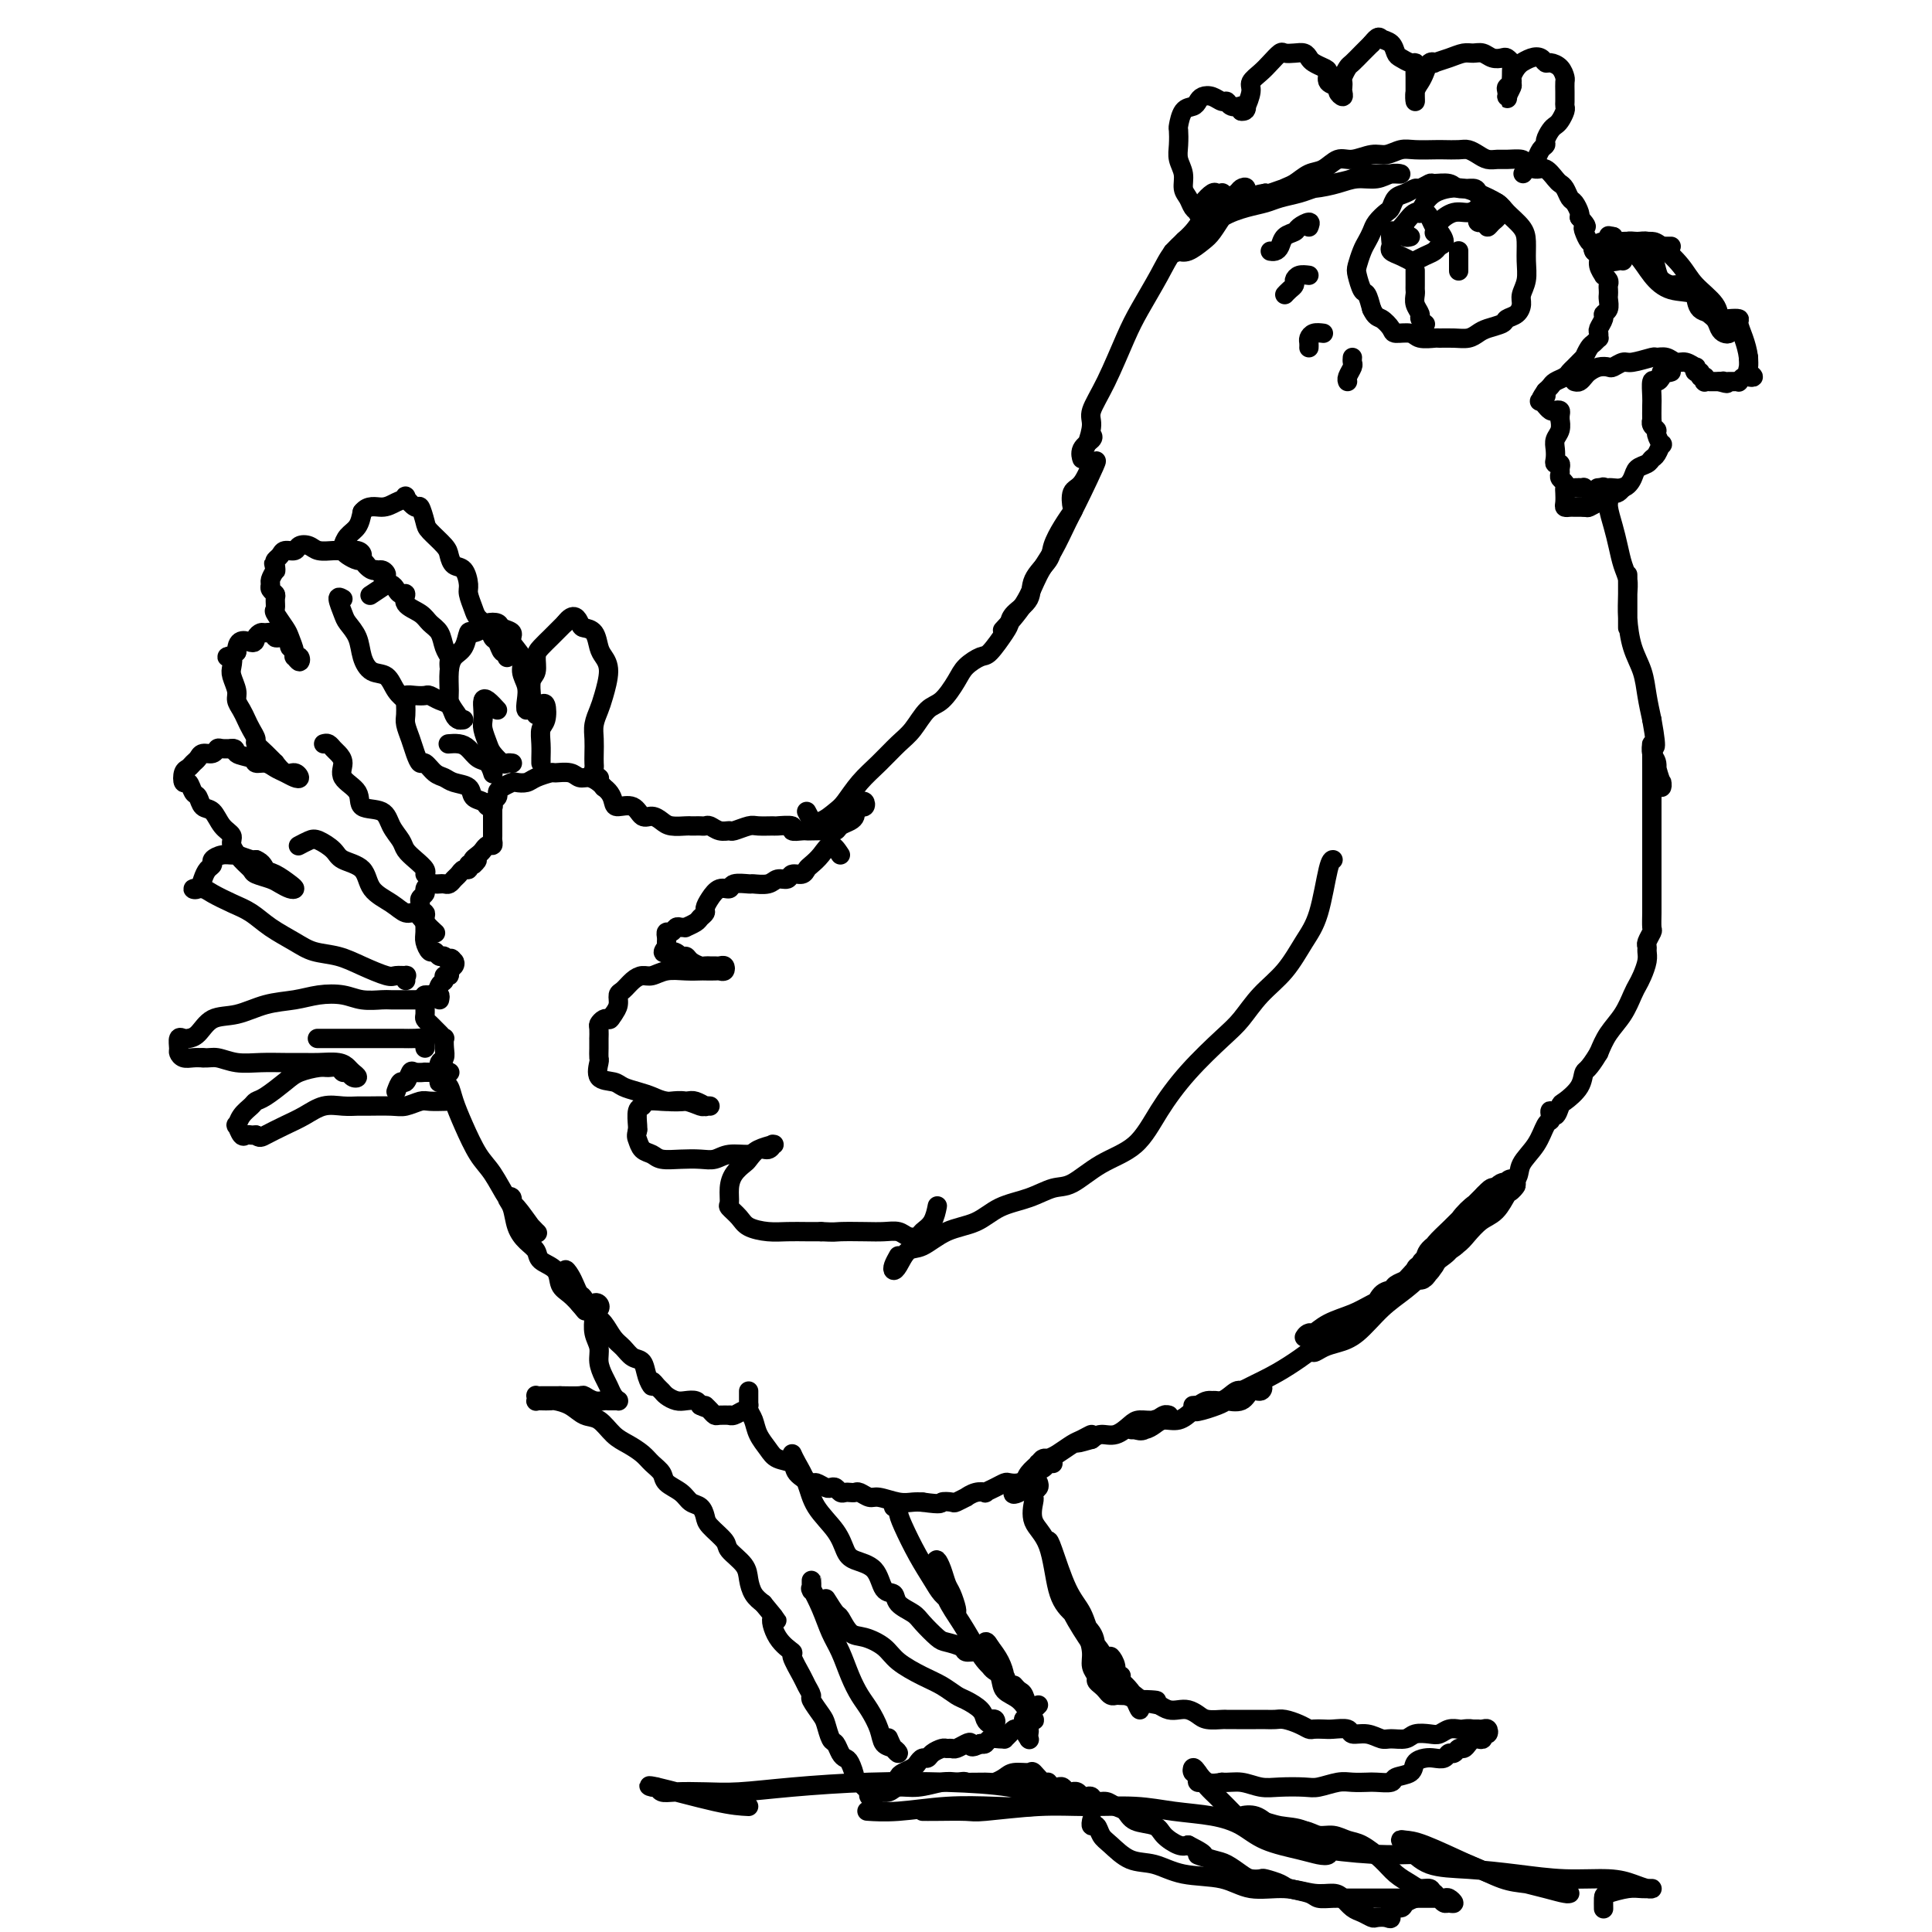 <svg viewBox='0 0 400 400' version='1.1' xmlns='http://www.w3.org/2000/svg' xmlns:xlink='http://www.w3.org/1999/xlink'><g fill='none' stroke='#000000' stroke-width='6' stroke-linecap='round' stroke-linejoin='round'><path d='M294,263c0.446,0.090 0.891,0.180 1,0c0.109,-0.180 -0.119,-0.629 0,-1c0.119,-0.371 0.583,-0.665 1,-1c0.417,-0.335 0.786,-0.713 1,-1c0.214,-0.287 0.273,-0.484 1,-1c0.727,-0.516 2.121,-1.350 3,-2c0.879,-0.650 1.243,-1.115 2,-2c0.757,-0.885 1.906,-2.190 3,-3c1.094,-0.810 2.132,-1.127 3,-2c0.868,-0.873 1.566,-2.304 2,-3c0.434,-0.696 0.604,-0.659 1,-1c0.396,-0.341 1.019,-1.060 1,-1c-0.019,0.060 -0.681,0.901 -1,1c-0.319,0.099 -0.296,-0.543 -1,0c-0.704,0.543 -2.136,2.271 -3,3c-0.864,0.729 -1.159,0.460 -2,1c-0.841,0.540 -2.228,1.888 -3,3c-0.772,1.112 -0.928,1.988 -2,3c-1.072,1.012 -3.058,2.162 -4,3c-0.942,0.838 -0.839,1.366 -1,2c-0.161,0.634 -0.586,1.375 -1,2c-0.414,0.625 -0.817,1.133 -1,1c-0.183,-0.133 -0.145,-0.906 0,-1c0.145,-0.094 0.399,0.491 1,0c0.601,-0.491 1.550,-2.057 2,-3c0.450,-0.943 0.399,-1.264 1,-2c0.601,-0.736 1.852,-1.888 3,-3c1.148,-1.112 2.194,-2.184 3,-3c0.806,-0.816 1.373,-1.376 2,-2c0.627,-0.624 1.313,-1.312 2,-2'/><path d='M308,248c2.164,-2.307 1.074,-0.576 1,0c-0.074,0.576 0.870,-0.003 1,0c0.130,0.003 -0.553,0.588 -1,1c-0.447,0.412 -0.659,0.649 -1,1c-0.341,0.351 -0.812,0.814 -1,1c-0.188,0.186 -0.094,0.093 0,0'/></g>
<g fill='none' stroke='#000000' stroke-width='4' stroke-linecap='round' stroke-linejoin='round'><path d='M280,272c0.598,0.072 1.197,0.145 0,1c-1.197,0.855 -4.189,2.494 -6,3c-1.811,0.506 -2.440,-0.119 -3,0c-0.560,0.119 -1.052,0.982 -1,1c0.052,0.018 0.648,-0.810 1,-1c0.352,-0.190 0.460,0.257 1,0c0.540,-0.257 1.512,-1.218 3,-2c1.488,-0.782 3.491,-1.387 5,-2c1.509,-0.613 2.524,-1.236 4,-2c1.476,-0.764 3.411,-1.669 5,-3c1.589,-1.331 2.830,-3.090 4,-4c1.170,-0.910 2.268,-0.973 3,-1c0.732,-0.027 1.097,-0.018 1,0c-0.097,0.018 -0.655,0.046 -1,0c-0.345,-0.046 -0.478,-0.167 -1,0c-0.522,0.167 -1.434,0.623 -2,1c-0.566,0.377 -0.784,0.676 -1,1c-0.216,0.324 -0.428,0.672 -1,1c-0.572,0.328 -1.504,0.637 -2,1c-0.496,0.363 -0.555,0.781 -1,1c-0.445,0.219 -1.277,0.238 -2,1c-0.723,0.762 -1.338,2.265 -2,3c-0.662,0.735 -1.371,0.700 -2,1c-0.629,0.300 -1.176,0.933 -1,1c0.176,0.067 1.077,-0.434 2,-1c0.923,-0.566 1.869,-1.199 3,-2c1.131,-0.801 2.448,-1.771 4,-3c1.552,-1.229 3.341,-2.715 5,-4c1.659,-1.285 3.188,-2.367 4,-3c0.812,-0.633 0.906,-0.816 1,-1'/><path d='M300,259c3.880,-2.533 -0.919,-0.364 -3,1c-2.081,1.364 -1.442,1.924 -2,3c-0.558,1.076 -2.313,2.669 -4,4c-1.687,1.331 -3.307,2.400 -5,4c-1.693,1.600 -3.460,3.732 -5,5c-1.540,1.268 -2.855,1.672 -4,2c-1.145,0.328 -2.122,0.582 -3,1c-0.878,0.418 -1.657,1.002 -2,1c-0.343,-0.002 -0.249,-0.589 0,-1c0.249,-0.411 0.653,-0.648 1,-1c0.347,-0.352 0.639,-0.821 1,-1c0.361,-0.179 0.793,-0.067 1,0c0.207,0.067 0.189,0.090 0,0c-0.189,-0.090 -0.549,-0.292 -1,0c-0.451,0.292 -0.993,1.077 -2,2c-1.007,0.923 -2.481,1.983 -4,3c-1.519,1.017 -3.084,1.989 -5,3c-1.916,1.011 -4.183,2.061 -6,3c-1.817,0.939 -3.185,1.768 -4,2c-0.815,0.232 -1.077,-0.134 -2,0c-0.923,0.134 -2.507,0.768 -3,1c-0.493,0.232 0.105,0.062 0,0c-0.105,-0.062 -0.913,-0.017 -1,0c-0.087,0.017 0.547,0.005 1,0c0.453,-0.005 0.727,-0.002 1,0'/><path d='M249,291c-4.350,2.390 0.775,0.866 3,0c2.225,-0.866 1.552,-1.074 2,-1c0.448,0.074 2.019,0.431 3,0c0.981,-0.431 1.372,-1.648 2,-2c0.628,-0.352 1.494,0.162 2,0c0.506,-0.162 0.652,-1.001 0,-1c-0.652,0.001 -2.103,0.843 -3,1c-0.897,0.157 -1.240,-0.371 -2,0c-0.760,0.371 -1.936,1.640 -3,2c-1.064,0.360 -2.014,-0.188 -3,0c-0.986,0.188 -2.007,1.112 -3,2c-0.993,0.888 -1.957,1.741 -3,2c-1.043,0.259 -2.165,-0.074 -3,0c-0.835,0.074 -1.384,0.555 -2,1c-0.616,0.445 -1.298,0.853 -2,1c-0.702,0.147 -1.425,0.031 -2,0c-0.575,-0.031 -1.002,0.021 -1,0c0.002,-0.021 0.434,-0.115 1,0c0.566,0.115 1.266,0.437 2,0c0.734,-0.437 1.501,-1.635 2,-2c0.499,-0.365 0.731,0.102 1,0c0.269,-0.102 0.574,-0.774 1,-1c0.426,-0.226 0.974,-0.006 1,0c0.026,0.006 -0.471,-0.201 -1,0c-0.529,0.201 -1.090,0.810 -2,1c-0.910,0.190 -2.169,-0.037 -3,0c-0.831,0.037 -1.233,0.340 -2,1c-0.767,0.660 -1.899,1.678 -3,2c-1.101,0.322 -2.172,-0.051 -3,0c-0.828,0.051 -1.414,0.525 -2,1'/><path d='M226,298c-5.308,1.527 -2.079,0.344 -1,0c1.079,-0.344 0.006,0.149 0,0c-0.006,-0.149 1.054,-0.941 1,-1c-0.054,-0.059 -1.223,0.615 -2,1c-0.777,0.385 -1.160,0.481 -2,1c-0.840,0.519 -2.135,1.459 -3,2c-0.865,0.541 -1.299,0.682 -2,1c-0.701,0.318 -1.667,0.813 -2,1c-0.333,0.187 -0.032,0.064 0,0c0.032,-0.064 -0.205,-0.070 0,0c0.205,0.070 0.852,0.217 1,0c0.148,-0.217 -0.202,-0.799 0,-1c0.202,-0.201 0.955,-0.023 1,0c0.045,0.023 -0.618,-0.110 -1,0c-0.382,0.110 -0.484,0.462 -1,1c-0.516,0.538 -1.447,1.260 -2,2c-0.553,0.740 -0.730,1.497 -1,2c-0.270,0.503 -0.635,0.751 -1,1'/><path d='M211,308c-2.365,1.834 -0.778,1.419 0,1c0.778,-0.419 0.748,-0.844 1,-1c0.252,-0.156 0.786,-0.045 1,0c0.214,0.045 0.107,0.022 0,0'/><path d='M93,222c0.115,0.023 0.230,0.046 0,0c-0.230,-0.046 -0.805,-0.162 -1,0c-0.195,0.162 -0.009,0.603 0,1c0.009,0.397 -0.160,0.749 0,1c0.160,0.251 0.650,0.399 1,1c0.350,0.601 0.559,1.653 1,3c0.441,1.347 1.114,2.988 2,5c0.886,2.012 1.985,4.396 3,6c1.015,1.604 1.946,2.429 3,4c1.054,1.571 2.232,3.888 3,5c0.768,1.112 1.125,1.020 2,2c0.875,0.980 2.269,3.031 3,4c0.731,0.969 0.800,0.855 1,1c0.200,0.145 0.532,0.549 0,0c-0.532,-0.549 -1.929,-2.052 -3,-3c-1.071,-0.948 -1.815,-1.342 -2,-2c-0.185,-0.658 0.191,-1.582 0,-2c-0.191,-0.418 -0.948,-0.330 -1,0c-0.052,0.330 0.600,0.904 1,2c0.400,1.096 0.549,2.715 1,4c0.451,1.285 1.205,2.235 2,3c0.795,0.765 1.630,1.345 2,2c0.370,0.655 0.275,1.384 1,2c0.725,0.616 2.272,1.118 3,2c0.728,0.882 0.639,2.144 1,3c0.361,0.856 1.174,1.307 2,2c0.826,0.693 1.665,1.626 2,2c0.335,0.374 0.168,0.187 0,0'/><path d='M120,270c2.241,2.749 1.344,1.620 1,1c-0.344,-0.620 -0.133,-0.732 0,-1c0.133,-0.268 0.189,-0.691 0,-1c-0.189,-0.309 -0.623,-0.504 -1,-1c-0.377,-0.496 -0.697,-1.292 -1,-2c-0.303,-0.708 -0.591,-1.327 -1,-2c-0.409,-0.673 -0.941,-1.400 -1,-1c-0.059,0.400 0.354,1.926 1,3c0.646,1.074 1.524,1.695 2,2c0.476,0.305 0.550,0.294 1,1c0.450,0.706 1.275,2.130 2,3c0.725,0.870 1.350,1.187 2,2c0.650,0.813 1.326,2.122 2,3c0.674,0.878 1.348,1.326 2,2c0.652,0.674 1.284,1.573 2,2c0.716,0.427 1.515,0.380 2,1c0.485,0.620 0.655,1.906 1,3c0.345,1.094 0.865,1.995 1,2c0.135,0.005 -0.116,-0.885 0,-1c0.116,-0.115 0.597,0.544 1,1c0.403,0.456 0.728,0.710 1,1c0.272,0.290 0.493,0.616 1,1c0.507,0.384 1.301,0.824 2,1c0.699,0.176 1.304,0.086 2,0c0.696,-0.086 1.485,-0.167 2,0c0.515,0.167 0.758,0.584 1,1'/><path d='M145,291c1.941,0.940 1.292,0.290 1,0c-0.292,-0.290 -0.228,-0.221 0,0c0.228,0.221 0.621,0.595 1,1c0.379,0.405 0.745,0.842 1,1c0.255,0.158 0.401,0.039 1,0c0.599,-0.039 1.653,0.004 2,0c0.347,-0.004 -0.012,-0.053 0,0c0.012,0.053 0.396,0.208 1,0c0.604,-0.208 1.430,-0.778 2,-1c0.570,-0.222 0.885,-0.097 1,0c0.115,0.097 0.031,0.167 0,0c-0.031,-0.167 -0.008,-0.570 0,-1c0.008,-0.430 0.002,-0.886 0,-1c-0.002,-0.114 -0.001,0.116 0,0c0.001,-0.116 0.000,-0.577 0,-1c-0.000,-0.423 -0.000,-0.807 0,-1c0.000,-0.193 0.000,-0.196 0,0c-0.000,0.196 -0.000,0.591 0,1c0.000,0.409 0.000,0.831 0,1c-0.000,0.169 -0.000,0.084 0,0'/><path d='M155,291c0.026,-0.071 0.052,-0.143 0,0c-0.052,0.143 -0.181,0.500 0,1c0.181,0.500 0.672,1.141 1,2c0.328,0.859 0.491,1.934 1,3c0.509,1.066 1.362,2.122 2,3c0.638,0.878 1.059,1.579 2,2c0.941,0.421 2.403,0.561 3,1c0.597,0.439 0.331,1.176 1,2c0.669,0.824 2.273,1.737 3,2c0.727,0.263 0.576,-0.122 1,0c0.424,0.122 1.423,0.751 2,1c0.577,0.249 0.732,0.119 1,0c0.268,-0.119 0.649,-0.228 1,0c0.351,0.228 0.670,0.792 1,1c0.330,0.208 0.669,0.060 1,0c0.331,-0.060 0.653,-0.031 1,0c0.347,0.031 0.718,0.065 1,0c0.282,-0.065 0.474,-0.228 1,0c0.526,0.228 1.387,0.846 2,1c0.613,0.154 0.979,-0.154 2,0c1.021,0.154 2.698,0.772 4,1c1.302,0.228 2.229,0.065 3,0c0.771,-0.065 1.385,-0.033 2,0'/><path d='M191,311c4.350,0.623 3.724,0.182 4,0c0.276,-0.182 1.452,-0.105 2,0c0.548,0.105 0.466,0.238 1,0c0.534,-0.238 1.683,-0.848 2,-1c0.317,-0.152 -0.196,0.153 0,0c0.196,-0.153 1.103,-0.763 2,-1c0.897,-0.237 1.784,-0.102 2,0c0.216,0.102 -0.238,0.172 0,0c0.238,-0.172 1.167,-0.585 2,-1c0.833,-0.415 1.570,-0.832 2,-1c0.430,-0.168 0.553,-0.086 1,0c0.447,0.086 1.219,0.177 2,0c0.781,-0.177 1.572,-0.622 2,-1c0.428,-0.378 0.493,-0.690 1,-1c0.507,-0.310 1.455,-0.619 2,-1c0.545,-0.381 0.685,-0.833 1,-1c0.315,-0.167 0.804,-0.048 1,0c0.196,0.048 0.098,0.024 0,0'/><path d='M186,312c-0.539,0.017 -1.078,0.033 -1,0c0.078,-0.033 0.773,-0.116 1,0c0.227,0.116 -0.014,0.429 0,1c0.014,0.571 0.283,1.398 1,3c0.717,1.602 1.880,3.978 3,6c1.120,2.022 2.195,3.691 3,5c0.805,1.309 1.341,2.259 2,3c0.659,0.741 1.442,1.275 2,2c0.558,0.725 0.893,1.643 1,2c0.107,0.357 -0.013,0.153 0,0c0.013,-0.153 0.158,-0.255 0,-1c-0.158,-0.745 -0.617,-2.131 -1,-3c-0.383,-0.869 -0.688,-1.219 -1,-2c-0.312,-0.781 -0.632,-1.992 -1,-3c-0.368,-1.008 -0.783,-1.814 -1,-2c-0.217,-0.186 -0.235,0.249 0,1c0.235,0.751 0.723,1.819 1,3c0.277,1.181 0.345,2.477 1,4c0.655,1.523 1.899,3.274 3,5c1.101,1.726 2.061,3.428 3,5c0.939,1.572 1.857,3.015 3,4c1.143,0.985 2.511,1.513 3,2c0.489,0.487 0.100,0.935 0,1c-0.100,0.065 0.088,-0.252 0,-1c-0.088,-0.748 -0.454,-1.928 -1,-3c-0.546,-1.072 -1.273,-2.036 -2,-3'/><path d='M205,341c-0.683,-1.197 -0.889,-1.190 -1,-1c-0.111,0.190 -0.126,0.563 0,1c0.126,0.437 0.392,0.936 1,2c0.608,1.064 1.560,2.692 2,4c0.440,1.308 0.370,2.298 1,3c0.630,0.702 1.959,1.118 3,2c1.041,0.882 1.793,2.232 2,3c0.207,0.768 -0.130,0.956 0,1c0.130,0.044 0.726,-0.054 1,0c0.274,0.054 0.228,0.259 0,0c-0.228,-0.259 -0.636,-0.984 -1,-2c-0.364,-1.016 -0.685,-2.324 -1,-3c-0.315,-0.676 -0.623,-0.720 -1,-1c-0.377,-0.280 -0.822,-0.794 -1,-1c-0.178,-0.206 -0.089,-0.103 0,0'/><path d='M215,307c0.112,0.339 0.223,0.677 0,1c-0.223,0.323 -0.782,0.629 -1,1c-0.218,0.371 -0.095,0.805 0,1c0.095,0.195 0.162,0.151 0,1c-0.162,0.849 -0.555,2.590 0,4c0.555,1.410 2.056,2.489 3,5c0.944,2.511 1.330,6.454 2,9c0.670,2.546 1.623,3.694 3,5c1.377,1.306 3.176,2.769 4,4c0.824,1.231 0.671,2.231 1,3c0.329,0.769 1.139,1.306 1,1c-0.139,-0.306 -1.228,-1.456 -2,-3c-0.772,-1.544 -1.227,-3.483 -2,-5c-0.773,-1.517 -1.864,-2.612 -3,-5c-1.136,-2.388 -2.316,-6.069 -3,-8c-0.684,-1.931 -0.872,-2.112 -1,-2c-0.128,0.112 -0.194,0.517 0,1c0.194,0.483 0.650,1.044 1,2c0.350,0.956 0.596,2.308 1,4c0.404,1.692 0.966,3.723 2,6c1.034,2.277 2.541,4.801 4,7c1.459,2.199 2.872,4.073 4,6c1.128,1.927 1.973,3.908 3,5c1.027,1.092 2.238,1.294 3,2c0.762,0.706 1.075,1.916 1,2c-0.075,0.084 -0.537,-0.958 -1,-2'/><path d='M235,352c2.106,2.780 0.372,-0.269 -1,-2c-1.372,-1.731 -2.383,-2.145 -3,-3c-0.617,-0.855 -0.841,-2.152 -1,-3c-0.159,-0.848 -0.253,-1.247 0,-1c0.253,0.247 0.851,1.138 1,2c0.149,0.862 -0.152,1.694 0,2c0.152,0.306 0.758,0.088 1,0c0.242,-0.088 0.121,-0.044 0,0'/><path d='M215,353c-0.301,0.300 -0.602,0.601 -1,1c-0.398,0.399 -0.892,0.897 -1,1c-0.108,0.103 0.171,-0.189 0,0c-0.171,0.189 -0.792,0.860 -1,1c-0.208,0.140 -0.003,-0.250 0,0c0.003,0.250 -0.195,1.139 0,2c0.195,0.861 0.784,1.692 1,2c0.216,0.308 0.059,0.093 0,0c-0.059,-0.093 -0.019,-0.063 0,0c0.019,0.063 0.016,0.161 0,0c-0.016,-0.161 -0.046,-0.580 0,-1c0.046,-0.420 0.167,-0.842 0,-1c-0.167,-0.158 -0.623,-0.053 -1,0c-0.377,0.053 -0.675,0.053 -1,0c-0.325,-0.053 -0.678,-0.157 -1,0c-0.322,0.157 -0.615,0.577 -1,1c-0.385,0.423 -0.863,0.849 -1,1c-0.137,0.151 0.065,0.027 0,0c-0.065,-0.027 -0.399,0.044 -1,0c-0.601,-0.044 -1.470,-0.204 -2,0c-0.530,0.204 -0.723,0.773 -1,1c-0.277,0.227 -0.639,0.114 -1,0'/><path d='M203,361c-2.278,1.254 -1.973,0.389 -2,0c-0.027,-0.389 -0.388,-0.301 -1,0c-0.612,0.301 -1.477,0.815 -2,1c-0.523,0.185 -0.703,0.039 -1,0c-0.297,-0.039 -0.709,0.027 -1,0c-0.291,-0.027 -0.459,-0.148 -1,0c-0.541,0.148 -1.453,0.564 -2,1c-0.547,0.436 -0.727,0.890 -1,1c-0.273,0.110 -0.637,-0.126 -1,0c-0.363,0.126 -0.723,0.612 -1,1c-0.277,0.388 -0.469,0.678 -1,1c-0.531,0.322 -1.399,0.678 -2,1c-0.601,0.322 -0.934,0.612 -1,1c-0.066,0.388 0.136,0.874 0,1c-0.136,0.126 -0.610,-0.110 -1,0c-0.390,0.110 -0.695,0.565 -1,1c-0.305,0.435 -0.611,0.850 -1,1c-0.389,0.150 -0.860,0.036 -1,0c-0.140,-0.036 0.050,0.005 0,0c-0.050,-0.005 -0.341,-0.058 0,0c0.341,0.058 1.312,0.225 2,0c0.688,-0.225 1.092,-0.844 2,-1c0.908,-0.156 2.322,0.150 4,0c1.678,-0.150 3.622,-0.757 5,-1c1.378,-0.243 2.189,-0.121 3,0'/><path d='M198,369c2.556,-0.306 1.446,-0.072 2,0c0.554,0.072 2.772,-0.019 4,0c1.228,0.019 1.466,0.146 2,0c0.534,-0.146 1.365,-0.567 2,-1c0.635,-0.433 1.074,-0.877 2,-1c0.926,-0.123 2.338,0.076 3,0c0.662,-0.076 0.573,-0.427 1,0c0.427,0.427 1.371,1.631 2,2c0.629,0.369 0.942,-0.098 1,0c0.058,0.098 -0.139,0.762 0,1c0.139,0.238 0.616,0.050 1,0c0.384,-0.050 0.677,0.040 1,0c0.323,-0.040 0.678,-0.208 1,0c0.322,0.208 0.611,0.791 1,1c0.389,0.209 0.878,0.042 1,0c0.122,-0.042 -0.122,0.040 0,0c0.122,-0.040 0.609,-0.203 1,0c0.391,0.203 0.685,0.771 1,1c0.315,0.229 0.650,0.117 1,0c0.350,-0.117 0.713,-0.240 1,0c0.287,0.240 0.497,0.842 1,1c0.503,0.158 1.297,-0.127 2,0c0.703,0.127 1.314,0.667 2,1c0.686,0.333 1.447,0.461 2,1c0.553,0.539 0.897,1.490 2,2c1.103,0.510 2.966,0.580 4,1c1.034,0.420 1.240,1.190 2,2c0.760,0.810 2.074,1.660 3,2c0.926,0.340 1.463,0.170 2,0'/><path d='M246,382c5.413,2.722 2.447,2.025 2,2c-0.447,-0.025 1.625,0.620 3,1c1.375,0.380 2.054,0.493 3,1c0.946,0.507 2.159,1.407 3,2c0.841,0.593 1.311,0.880 2,1c0.689,0.120 1.596,0.073 2,0c0.404,-0.073 0.306,-0.174 1,0c0.694,0.174 2.180,0.621 3,1c0.820,0.379 0.973,0.690 2,1c1.027,0.310 2.927,0.619 4,1c1.073,0.381 1.317,0.834 2,1c0.683,0.166 1.803,0.044 3,0c1.197,-0.044 2.470,-0.012 3,0c0.530,0.012 0.316,0.003 1,0c0.684,-0.003 2.266,-0.001 3,0c0.734,0.001 0.620,0.000 1,0c0.380,-0.000 1.255,-0.000 2,0c0.745,0.000 1.359,0.000 2,0c0.641,-0.000 1.309,-0.000 2,0c0.691,0.000 1.404,0.000 2,0c0.596,-0.000 1.076,-0.001 2,0c0.924,0.001 2.290,0.004 3,0c0.710,-0.004 0.762,-0.015 1,0c0.238,0.015 0.663,0.057 1,0c0.337,-0.057 0.585,-0.215 1,0c0.415,0.215 0.998,0.801 1,1c0.002,0.199 -0.577,0.012 -1,0c-0.423,-0.012 -0.691,0.151 -1,0c-0.309,-0.151 -0.660,-0.614 -1,-1c-0.340,-0.386 -0.670,-0.693 -1,-1'/><path d='M297,392c-0.591,-0.391 -0.569,-0.870 -1,-1c-0.431,-0.130 -1.315,0.088 -2,0c-0.685,-0.088 -1.169,-0.481 -2,-1c-0.831,-0.519 -2.007,-1.162 -3,-2c-0.993,-0.838 -1.802,-1.870 -3,-3c-1.198,-1.130 -2.784,-2.359 -4,-3c-1.216,-0.641 -2.062,-0.693 -3,-1c-0.938,-0.307 -1.970,-0.869 -3,-1c-1.030,-0.131 -2.060,0.168 -3,0c-0.940,-0.168 -1.790,-0.802 -3,-1c-1.210,-0.198 -2.782,0.040 -4,0c-1.218,-0.040 -2.084,-0.356 -3,-1c-0.916,-0.644 -1.883,-1.614 -3,-2c-1.117,-0.386 -2.383,-0.187 -3,0c-0.617,0.187 -0.585,0.361 -1,0c-0.415,-0.361 -1.278,-1.259 -2,-2c-0.722,-0.741 -1.304,-1.326 -2,-2c-0.696,-0.674 -1.506,-1.439 -2,-2c-0.494,-0.561 -0.672,-0.920 -1,-1c-0.328,-0.080 -0.807,0.118 -1,0c-0.193,-0.118 -0.102,-0.552 0,-1c0.102,-0.448 0.215,-0.911 0,-1c-0.215,-0.089 -0.756,0.197 -1,0c-0.244,-0.197 -0.189,-0.878 0,-1c0.189,-0.122 0.512,0.313 1,1c0.488,0.687 1.139,1.625 2,2c0.861,0.375 1.930,0.188 3,0'/><path d='M253,369c1.482,0.094 2.689,-0.170 4,0c1.311,0.170 2.728,0.774 4,1c1.272,0.226 2.398,0.075 4,0c1.602,-0.075 3.679,-0.073 5,0c1.321,0.073 1.885,0.215 3,0c1.115,-0.215 2.779,-0.789 4,-1c1.221,-0.211 1.999,-0.060 3,0c1.001,0.060 2.226,0.028 3,0c0.774,-0.028 1.095,-0.053 2,0c0.905,0.053 2.392,0.182 3,0c0.608,-0.182 0.337,-0.676 1,-1c0.663,-0.324 2.261,-0.478 3,-1c0.739,-0.522 0.618,-1.412 1,-2c0.382,-0.588 1.268,-0.874 2,-1c0.732,-0.126 1.309,-0.090 2,0c0.691,0.090 1.494,0.235 2,0c0.506,-0.235 0.713,-0.850 1,-1c0.287,-0.150 0.654,0.166 1,0c0.346,-0.166 0.670,-0.815 1,-1c0.330,-0.185 0.667,0.095 1,0c0.333,-0.095 0.663,-0.565 1,-1c0.337,-0.435 0.682,-0.833 1,-1c0.318,-0.167 0.608,-0.101 1,0c0.392,0.101 0.887,0.237 1,0c0.113,-0.237 -0.156,-0.848 0,-1c0.156,-0.152 0.736,0.155 1,0c0.264,-0.155 0.212,-0.774 0,-1c-0.212,-0.226 -0.582,-0.061 -1,0c-0.418,0.061 -0.882,0.016 -1,0c-0.118,-0.016 0.109,-0.005 0,0c-0.109,0.005 -0.555,0.002 -1,0'/><path d='M305,358c-0.882,-0.159 -1.586,-0.056 -2,0c-0.414,0.056 -0.538,0.067 -1,0c-0.462,-0.067 -1.263,-0.210 -2,0c-0.737,0.210 -1.409,0.774 -2,1c-0.591,0.226 -1.102,0.114 -2,0c-0.898,-0.114 -2.182,-0.231 -3,0c-0.818,0.231 -1.169,0.809 -2,1c-0.831,0.191 -2.143,-0.005 -3,0c-0.857,0.005 -1.259,0.212 -2,0c-0.741,-0.212 -1.822,-0.841 -3,-1c-1.178,-0.159 -2.452,0.153 -3,0c-0.548,-0.153 -0.370,-0.772 -1,-1c-0.630,-0.228 -2.069,-0.064 -3,0c-0.931,0.064 -1.355,0.027 -2,0c-0.645,-0.027 -1.509,-0.046 -2,0c-0.491,0.046 -0.607,0.156 -1,0c-0.393,-0.156 -1.063,-0.578 -2,-1c-0.937,-0.422 -2.143,-0.845 -3,-1c-0.857,-0.155 -1.366,-0.041 -2,0c-0.634,0.041 -1.392,0.011 -2,0c-0.608,-0.011 -1.064,-0.003 -2,0c-0.936,0.003 -2.352,0.002 -3,0c-0.648,-0.002 -0.530,-0.003 -1,0c-0.470,0.003 -1.529,0.011 -2,0c-0.471,-0.011 -0.353,-0.042 -1,0c-0.647,0.042 -2.060,0.156 -3,0c-0.940,-0.156 -1.407,-0.580 -2,-1c-0.593,-0.420 -1.314,-0.834 -2,-1c-0.686,-0.166 -1.339,-0.083 -2,0c-0.661,0.083 -1.332,0.167 -2,0c-0.668,-0.167 -1.334,-0.583 -2,-1'/><path d='M240,353c-7.561,-1.326 -2.463,-1.140 -1,-1c1.463,0.140 -0.707,0.233 -2,0c-1.293,-0.233 -1.708,-0.794 -2,-1c-0.292,-0.206 -0.459,-0.058 -1,0c-0.541,0.058 -1.454,0.027 -2,0c-0.546,-0.027 -0.725,-0.049 -1,0c-0.275,0.049 -0.647,0.168 -1,0c-0.353,-0.168 -0.687,-0.625 -1,-1c-0.313,-0.375 -0.605,-0.669 -1,-1c-0.395,-0.331 -0.893,-0.701 -1,-1c-0.107,-0.299 0.178,-0.529 0,-1c-0.178,-0.471 -0.818,-1.184 -1,-2c-0.182,-0.816 0.096,-1.734 0,-3c-0.096,-1.266 -0.564,-2.879 -1,-4c-0.436,-1.121 -0.839,-1.749 -1,-2c-0.161,-0.251 -0.081,-0.126 0,0'/><path d='M124,271c-0.528,-0.026 -1.056,-0.052 -1,0c0.056,0.052 0.695,0.183 1,0c0.305,-0.183 0.277,-0.681 0,-1c-0.277,-0.319 -0.802,-0.458 -1,0c-0.198,0.458 -0.068,1.515 0,2c0.068,0.485 0.074,0.399 0,1c-0.074,0.601 -0.227,1.890 0,3c0.227,1.110 0.834,2.041 1,3c0.166,0.959 -0.109,1.945 0,3c0.109,1.055 0.603,2.177 1,3c0.397,0.823 0.695,1.345 1,2c0.305,0.655 0.615,1.444 1,2c0.385,0.556 0.846,0.881 1,1c0.154,0.119 0.000,0.032 0,0c-0.000,-0.032 0.152,-0.007 0,0c-0.152,0.007 -0.608,-0.002 -1,0c-0.392,0.002 -0.719,0.015 -1,0c-0.281,-0.015 -0.517,-0.056 -1,0c-0.483,0.056 -1.212,0.211 -2,0c-0.788,-0.211 -1.635,-0.788 -2,-1c-0.365,-0.212 -0.247,-0.061 -1,0c-0.753,0.061 -2.376,0.030 -4,0'/><path d='M116,289c-2.050,0.001 -1.673,0.004 -2,0c-0.327,-0.004 -1.356,-0.015 -2,0c-0.644,0.015 -0.903,0.057 -1,0c-0.097,-0.057 -0.033,-0.211 0,0c0.033,0.211 0.035,0.788 0,1c-0.035,0.212 -0.105,0.059 0,0c0.105,-0.059 0.387,-0.023 1,0c0.613,0.023 1.556,0.032 2,0c0.444,-0.032 0.387,-0.104 1,0c0.613,0.104 1.896,0.384 3,1c1.104,0.616 2.029,1.569 3,2c0.971,0.431 1.989,0.342 3,1c1.011,0.658 2.015,2.063 3,3c0.985,0.937 1.950,1.406 3,2c1.050,0.594 2.186,1.314 3,2c0.814,0.686 1.306,1.340 2,2c0.694,0.660 1.590,1.328 2,2c0.410,0.672 0.334,1.349 1,2c0.666,0.651 2.074,1.275 3,2c0.926,0.725 1.369,1.549 2,2c0.631,0.451 1.448,0.529 2,1c0.552,0.471 0.838,1.337 1,2c0.162,0.663 0.201,1.125 1,2c0.799,0.875 2.360,2.163 3,3c0.640,0.837 0.359,1.221 1,2c0.641,0.779 2.203,1.951 3,3c0.797,1.049 0.830,1.975 1,3c0.170,1.025 0.477,2.150 1,3c0.523,0.850 1.261,1.425 2,2'/><path d='M158,332c4.311,5.281 2.588,2.984 2,3c-0.588,0.016 -0.039,2.346 1,4c1.039,1.654 2.570,2.633 3,3c0.430,0.367 -0.240,0.124 0,1c0.240,0.876 1.392,2.872 2,4c0.608,1.128 0.674,1.389 1,2c0.326,0.611 0.913,1.572 1,2c0.087,0.428 -0.328,0.323 0,1c0.328,0.677 1.397,2.135 2,3c0.603,0.865 0.739,1.135 1,2c0.261,0.865 0.647,2.324 1,3c0.353,0.676 0.673,0.570 1,1c0.327,0.430 0.661,1.398 1,2c0.339,0.602 0.682,0.840 1,1c0.318,0.160 0.610,0.242 1,1c0.390,0.758 0.879,2.192 1,3c0.121,0.808 -0.127,0.991 0,1c0.127,0.009 0.627,-0.156 1,0c0.373,0.156 0.618,0.631 1,1c0.382,0.369 0.901,0.631 1,1c0.099,0.369 -0.222,0.845 0,1c0.222,0.155 0.987,-0.010 1,0c0.013,0.010 -0.727,0.195 -1,0c-0.273,-0.195 -0.078,-0.770 0,-1c0.078,-0.230 0.039,-0.115 0,0'/><path d='M168,329c0.003,0.293 0.007,0.587 0,0c-0.007,-0.587 -0.024,-2.054 0,-2c0.024,0.054 0.089,1.629 0,2c-0.089,0.371 -0.333,-0.463 0,0c0.333,0.463 1.244,2.224 2,4c0.756,1.776 1.357,3.566 2,5c0.643,1.434 1.328,2.512 2,4c0.672,1.488 1.331,3.386 2,5c0.669,1.614 1.348,2.943 2,4c0.652,1.057 1.275,1.843 2,3c0.725,1.157 1.550,2.687 2,4c0.450,1.313 0.523,2.411 1,3c0.477,0.589 1.357,0.669 2,1c0.643,0.331 1.049,0.914 1,1c-0.049,0.086 -0.552,-0.323 -1,-1c-0.448,-0.677 -0.842,-1.622 -1,-2c-0.158,-0.378 -0.079,-0.189 0,0'/><path d='M171,331c0.776,1.241 1.552,2.481 2,3c0.448,0.519 0.568,0.316 1,1c0.432,0.684 1.175,2.256 2,3c0.825,0.744 1.732,0.660 3,1c1.268,0.340 2.896,1.103 4,2c1.104,0.897 1.684,1.927 3,3c1.316,1.073 3.368,2.188 5,3c1.632,0.812 2.843,1.320 4,2c1.157,0.680 2.260,1.531 3,2c0.740,0.469 1.116,0.558 2,1c0.884,0.442 2.276,1.239 3,2c0.724,0.761 0.779,1.486 1,2c0.221,0.514 0.609,0.817 1,1c0.391,0.183 0.785,0.245 1,0c0.215,-0.245 0.250,-0.797 0,-1c-0.250,-0.203 -0.786,-0.058 -1,0c-0.214,0.058 -0.107,0.029 0,0'/><path d='M164,301c0.228,0.511 0.456,1.022 1,2c0.544,0.978 1.403,2.422 2,4c0.597,1.578 0.930,3.288 2,5c1.070,1.712 2.877,3.426 4,5c1.123,1.574 1.562,3.009 2,4c0.438,0.991 0.875,1.539 2,2c1.125,0.461 2.938,0.834 4,2c1.062,1.166 1.371,3.126 2,4c0.629,0.874 1.576,0.661 2,1c0.424,0.339 0.325,1.228 1,2c0.675,0.772 2.125,1.425 3,2c0.875,0.575 1.175,1.072 2,2c0.825,0.928 2.174,2.287 3,3c0.826,0.713 1.128,0.782 2,1c0.872,0.218 2.313,0.587 3,1c0.687,0.413 0.618,0.871 1,1c0.382,0.129 1.213,-0.070 2,0c0.787,0.070 1.531,0.411 2,1c0.469,0.589 0.665,1.428 1,2c0.335,0.572 0.810,0.878 1,1c0.190,0.122 0.095,0.061 0,0'/><path d='M92,221c0.113,1.280 0.225,2.560 0,3c-0.225,0.440 -0.789,0.039 -1,0c-0.211,-0.039 -0.071,0.285 0,0c0.071,-0.285 0.071,-1.180 0,-2c-0.071,-0.820 -0.214,-1.564 0,-2c0.214,-0.436 0.787,-0.565 1,-1c0.213,-0.435 0.068,-1.177 0,-2c-0.068,-0.823 -0.060,-1.726 0,-2c0.060,-0.274 0.170,0.081 0,0c-0.170,-0.081 -0.620,-0.598 -1,-1c-0.380,-0.402 -0.690,-0.689 -1,-1c-0.310,-0.311 -0.618,-0.646 -1,-1c-0.382,-0.354 -0.836,-0.726 -1,-1c-0.164,-0.274 -0.037,-0.450 0,-1c0.037,-0.550 -0.016,-1.475 0,-2c0.016,-0.525 0.099,-0.651 0,-1c-0.099,-0.349 -0.382,-0.921 0,-1c0.382,-0.079 1.427,0.333 2,0c0.573,-0.333 0.674,-1.413 1,-2c0.326,-0.587 0.875,-0.682 1,-1c0.125,-0.318 -0.176,-0.859 0,-1c0.176,-0.141 0.829,0.120 1,0c0.171,-0.120 -0.140,-0.620 0,-1c0.140,-0.380 0.730,-0.641 1,-1c0.270,-0.359 0.220,-0.817 0,-1c-0.220,-0.183 -0.610,-0.092 -1,0'/><path d='M93,199c0.821,-1.327 0.375,-0.144 0,0c-0.375,0.144 -0.679,-0.752 -1,-1c-0.321,-0.248 -0.660,0.153 -1,0c-0.340,-0.153 -0.680,-0.861 -1,-1c-0.320,-0.139 -0.621,0.289 -1,0c-0.379,-0.289 -0.838,-1.296 -1,-2c-0.162,-0.704 -0.029,-1.106 0,-2c0.029,-0.894 -0.046,-2.281 0,-3c0.046,-0.719 0.212,-0.770 0,-1c-0.212,-0.230 -0.804,-0.639 -1,-1c-0.196,-0.361 0.003,-0.675 0,-1c-0.003,-0.325 -0.208,-0.661 0,-1c0.208,-0.339 0.829,-0.679 1,-1c0.171,-0.321 -0.109,-0.622 0,-1c0.109,-0.378 0.607,-0.832 1,-1c0.393,-0.168 0.683,-0.048 1,0c0.317,0.048 0.662,0.024 1,0c0.338,-0.024 0.668,-0.049 1,0c0.332,0.049 0.667,0.172 1,0c0.333,-0.172 0.663,-0.638 1,-1c0.337,-0.362 0.682,-0.619 1,-1c0.318,-0.381 0.611,-0.886 1,-1c0.389,-0.114 0.874,0.162 1,0c0.126,-0.162 -0.107,-0.760 0,-1c0.107,-0.240 0.553,-0.120 1,0'/><path d='M98,179c1.654,-1.415 0.289,-0.953 0,-1c-0.289,-0.047 0.497,-0.604 1,-1c0.503,-0.396 0.723,-0.631 1,-1c0.277,-0.369 0.610,-0.872 1,-1c0.390,-0.128 0.837,0.120 1,0c0.163,-0.120 0.044,-0.609 0,-1c-0.044,-0.391 -0.012,-0.686 0,-1c0.012,-0.314 0.003,-0.648 0,-1c-0.003,-0.352 -0.001,-0.720 0,-1c0.001,-0.280 -0.001,-0.470 0,-1c0.001,-0.530 0.004,-1.399 0,-2c-0.004,-0.601 -0.016,-0.935 0,-1c0.016,-0.065 0.059,0.137 0,0c-0.059,-0.137 -0.219,-0.615 0,-1c0.219,-0.385 0.817,-0.678 1,-1c0.183,-0.322 -0.050,-0.674 0,-1c0.050,-0.326 0.382,-0.626 1,-1c0.618,-0.374 1.521,-0.822 2,-1c0.479,-0.178 0.532,-0.086 1,0c0.468,0.086 1.351,0.166 2,0c0.649,-0.166 1.066,-0.576 2,-1c0.934,-0.424 2.386,-0.860 3,-1c0.614,-0.140 0.392,0.018 1,0c0.608,-0.018 2.047,-0.212 3,0c0.953,0.212 1.420,0.830 2,1c0.580,0.170 1.271,-0.108 2,0c0.729,0.108 1.494,0.602 2,1c0.506,0.398 0.753,0.699 1,1'/><path d='M125,163c1.517,1.074 1.810,2.259 2,3c0.190,0.741 0.278,1.039 1,1c0.722,-0.039 2.079,-0.413 3,0c0.921,0.413 1.406,1.613 2,2c0.594,0.387 1.297,-0.040 2,0c0.703,0.040 1.407,0.547 2,1c0.593,0.453 1.076,0.853 2,1c0.924,0.147 2.289,0.040 3,0c0.711,-0.040 0.767,-0.012 1,0c0.233,0.012 0.642,0.007 1,0c0.358,-0.007 0.663,-0.016 1,0c0.337,0.016 0.704,0.058 1,0c0.296,-0.058 0.520,-0.215 1,0c0.480,0.215 1.215,0.804 2,1c0.785,0.196 1.619,-0.000 2,0c0.381,0.000 0.309,0.196 1,0c0.691,-0.196 2.144,-0.786 3,-1c0.856,-0.214 1.113,-0.054 2,0c0.887,0.054 2.402,0.000 3,0c0.598,-0.000 0.279,0.052 1,0c0.721,-0.052 2.482,-0.210 3,0c0.518,0.210 -0.205,0.788 0,1c0.205,0.212 1.340,0.058 2,0c0.660,-0.058 0.844,-0.018 1,0c0.156,0.018 0.283,0.016 1,0c0.717,-0.016 2.024,-0.046 3,0c0.976,0.046 1.621,0.167 2,0c0.379,-0.167 0.493,-0.622 1,-1c0.507,-0.378 1.406,-0.679 2,-1c0.594,-0.321 0.884,-0.663 1,-1c0.116,-0.337 0.058,-0.668 0,-1'/><path d='M177,168c1.097,-0.862 0.840,-1.015 1,-1c0.160,0.015 0.736,0.200 1,0c0.264,-0.200 0.214,-0.786 0,-1c-0.214,-0.214 -0.594,-0.057 -1,0c-0.406,0.057 -0.840,0.015 -1,0c-0.160,-0.015 -0.046,-0.004 0,0c0.046,0.004 0.023,0.002 0,0'/><path d='M102,167c0.098,-0.026 0.197,-0.052 0,0c-0.197,0.052 -0.689,0.183 -1,0c-0.311,-0.183 -0.439,-0.679 -1,-1c-0.561,-0.321 -1.553,-0.466 -2,-1c-0.447,-0.534 -0.347,-1.457 -1,-2c-0.653,-0.543 -2.059,-0.704 -3,-1c-0.941,-0.296 -1.418,-0.725 -2,-1c-0.582,-0.275 -1.269,-0.394 -2,-1c-0.731,-0.606 -1.506,-1.699 -2,-2c-0.494,-0.301 -0.707,0.190 -1,0c-0.293,-0.190 -0.667,-1.063 -1,-2c-0.333,-0.937 -0.625,-1.940 -1,-3c-0.375,-1.060 -0.832,-2.178 -1,-3c-0.168,-0.822 -0.047,-1.348 0,-2c0.047,-0.652 0.018,-1.429 0,-2c-0.018,-0.571 -0.026,-0.938 0,-1c0.026,-0.062 0.086,0.179 0,0c-0.086,-0.179 -0.319,-0.777 0,-1c0.319,-0.223 1.188,-0.072 2,0c0.812,0.072 1.565,0.064 2,0c0.435,-0.064 0.550,-0.185 1,0c0.450,0.185 1.235,0.677 2,1c0.765,0.323 1.509,0.479 2,1c0.491,0.521 0.730,1.408 1,2c0.270,0.592 0.573,0.890 1,1c0.427,0.110 0.979,0.031 1,0c0.021,-0.031 -0.490,-0.016 -1,0'/><path d='M95,149c0.763,0.424 -0.329,-1.017 -1,-2c-0.671,-0.983 -0.919,-1.508 -1,-2c-0.081,-0.492 0.006,-0.952 0,-2c-0.006,-1.048 -0.105,-2.683 0,-4c0.105,-1.317 0.413,-2.317 1,-3c0.587,-0.683 1.451,-1.048 2,-2c0.549,-0.952 0.781,-2.491 1,-3c0.219,-0.509 0.424,0.010 1,0c0.576,-0.010 1.521,-0.550 2,-1c0.479,-0.450 0.490,-0.809 1,-1c0.510,-0.191 1.517,-0.214 2,0c0.483,0.214 0.440,0.665 1,1c0.560,0.335 1.723,0.554 2,1c0.277,0.446 -0.332,1.120 0,2c0.332,0.880 1.605,1.967 2,3c0.395,1.033 -0.086,2.011 0,3c0.086,0.989 0.741,1.988 1,3c0.259,1.012 0.122,2.035 0,3c-0.122,0.965 -0.230,1.870 0,2c0.230,0.130 0.798,-0.516 1,-1c0.202,-0.484 0.040,-0.805 0,-1c-0.040,-0.195 0.044,-0.264 0,-1c-0.044,-0.736 -0.215,-2.137 0,-3c0.215,-0.863 0.816,-1.186 1,-2c0.184,-0.814 -0.050,-2.119 0,-3c0.050,-0.881 0.385,-1.339 1,-2c0.615,-0.661 1.512,-1.524 2,-2c0.488,-0.476 0.568,-0.565 1,-1c0.432,-0.435 1.216,-1.218 2,-2'/><path d='M117,129c1.885,-2.531 2.599,-0.858 3,0c0.401,0.858 0.490,0.902 1,1c0.510,0.098 1.440,0.249 2,1c0.560,0.751 0.750,2.101 1,3c0.250,0.899 0.561,1.346 1,2c0.439,0.654 1.007,1.515 1,3c-0.007,1.485 -0.590,3.595 -1,5c-0.410,1.405 -0.646,2.106 -1,3c-0.354,0.894 -0.827,1.980 -1,3c-0.173,1.020 -0.047,1.975 0,3c0.047,1.025 0.016,2.121 0,3c-0.016,0.879 -0.018,1.542 0,2c0.018,0.458 0.057,0.711 0,1c-0.057,0.289 -0.211,0.614 0,1c0.211,0.386 0.788,0.835 1,1c0.212,0.165 0.061,0.047 0,0c-0.061,-0.047 -0.030,-0.024 0,0'/><path d='M93,154c-0.178,0.015 -0.357,0.030 0,0c0.357,-0.030 1.248,-0.106 2,0c0.752,0.106 1.364,0.393 2,1c0.636,0.607 1.294,1.534 2,2c0.706,0.466 1.459,0.472 2,1c0.541,0.528 0.869,1.580 1,2c0.131,0.420 0.066,0.210 0,0'/><path d='M103,147c-0.733,-0.798 -1.465,-1.596 -2,-2c-0.535,-0.404 -0.872,-0.414 -1,0c-0.128,0.414 -0.046,1.251 0,2c0.046,0.749 0.058,1.410 0,2c-0.058,0.590 -0.184,1.111 0,2c0.184,0.889 0.680,2.147 1,3c0.320,0.853 0.464,1.300 1,2c0.536,0.700 1.464,1.652 2,2c0.536,0.348 0.680,0.093 1,0c0.320,-0.093 0.817,-0.025 1,0c0.183,0.025 0.052,0.007 0,0c-0.052,-0.007 -0.026,-0.004 0,0'/><path d='M111,148c-0.085,-0.331 -0.170,-0.662 0,-1c0.170,-0.338 0.596,-0.685 1,-1c0.404,-0.315 0.788,-0.600 1,0c0.212,0.600 0.253,2.084 0,3c-0.253,0.916 -0.800,1.265 -1,2c-0.200,0.735 -0.054,1.857 0,3c0.054,1.143 0.014,2.308 0,3c-0.014,0.692 -0.004,0.912 0,1c0.004,0.088 0.002,0.044 0,0'/><path d='M91,207c0.089,-0.431 0.178,-0.862 0,-1c-0.178,-0.138 -0.624,0.015 -1,0c-0.376,-0.015 -0.683,-0.200 -1,0c-0.317,0.200 -0.642,0.786 -1,1c-0.358,0.214 -0.747,0.057 -1,0c-0.253,-0.057 -0.370,-0.016 -1,0c-0.630,0.016 -1.775,0.005 -2,0c-0.225,-0.005 0.468,-0.005 0,0c-0.468,0.005 -2.098,0.015 -3,0c-0.902,-0.015 -1.075,-0.053 -2,0c-0.925,0.053 -2.602,0.198 -4,0c-1.398,-0.198 -2.519,-0.739 -4,-1c-1.481,-0.261 -3.324,-0.241 -5,0c-1.676,0.241 -3.187,0.702 -5,1c-1.813,0.298 -3.929,0.434 -6,1c-2.071,0.566 -4.099,1.564 -6,2c-1.901,0.436 -3.676,0.311 -5,1c-1.324,0.689 -2.197,2.191 -3,3c-0.803,0.809 -1.536,0.923 -2,1c-0.464,0.077 -0.658,0.115 -1,0c-0.342,-0.115 -0.832,-0.385 -1,0c-0.168,0.385 -0.015,1.424 0,2c0.015,0.576 -0.109,0.691 0,1c0.109,0.309 0.453,0.814 1,1c0.547,0.186 1.299,0.053 2,0c0.701,-0.053 1.350,-0.027 2,0'/><path d='M42,219c1.274,0.094 1.958,-0.171 3,0c1.042,0.171 2.441,0.778 4,1c1.559,0.222 3.279,0.059 5,0c1.721,-0.059 3.445,-0.013 5,0c1.555,0.013 2.941,-0.008 4,0c1.059,0.008 1.791,0.044 3,0c1.209,-0.044 2.895,-0.168 4,0c1.105,0.168 1.628,0.630 2,1c0.372,0.370 0.594,0.650 1,1c0.406,0.350 0.996,0.769 1,1c0.004,0.231 -0.580,0.272 -1,0c-0.420,-0.272 -0.677,-0.858 -1,-1c-0.323,-0.142 -0.712,0.161 -1,0c-0.288,-0.161 -0.473,-0.784 -1,-1c-0.527,-0.216 -1.394,-0.023 -2,0c-0.606,0.023 -0.950,-0.124 -2,0c-1.050,0.124 -2.805,0.519 -4,1c-1.195,0.481 -1.829,1.048 -3,2c-1.171,0.952 -2.878,2.287 -4,3c-1.122,0.713 -1.661,0.802 -2,1c-0.339,0.198 -0.480,0.506 -1,1c-0.520,0.494 -1.418,1.176 -2,2c-0.582,0.824 -0.846,1.790 -1,2c-0.154,0.210 -0.196,-0.336 0,0c0.196,0.336 0.630,1.554 1,2c0.370,0.446 0.677,0.120 1,0c0.323,-0.120 0.664,-0.034 1,0c0.336,0.034 0.668,0.017 1,0'/><path d='M53,235c0.726,0.716 1.040,0.507 2,0c0.960,-0.507 2.565,-1.313 4,-2c1.435,-0.687 2.699,-1.256 4,-2c1.301,-0.744 2.638,-1.664 4,-2c1.362,-0.336 2.748,-0.089 4,0c1.252,0.089 2.370,0.020 3,0c0.630,-0.020 0.772,0.009 2,0c1.228,-0.009 3.541,-0.055 5,0c1.459,0.055 2.062,0.211 3,0c0.938,-0.211 2.210,-0.788 3,-1c0.790,-0.212 1.097,-0.057 2,0c0.903,0.057 2.401,0.016 3,0c0.599,-0.016 0.300,-0.008 0,0'/><path d='M84,203c-0.053,-0.426 -0.106,-0.852 0,-1c0.106,-0.148 0.371,-0.018 0,0c-0.371,0.018 -1.380,-0.074 -2,0c-0.620,0.074 -0.853,0.316 -2,0c-1.147,-0.316 -3.209,-1.190 -5,-2c-1.791,-0.810 -3.311,-1.558 -5,-2c-1.689,-0.442 -3.546,-0.579 -5,-1c-1.454,-0.421 -2.505,-1.124 -4,-2c-1.495,-0.876 -3.436,-1.923 -5,-3c-1.564,-1.077 -2.753,-2.184 -4,-3c-1.247,-0.816 -2.552,-1.341 -4,-2c-1.448,-0.659 -3.040,-1.450 -4,-2c-0.960,-0.550 -1.288,-0.858 -2,-1c-0.712,-0.142 -1.808,-0.118 -2,0c-0.192,0.118 0.522,0.330 1,0c0.478,-0.330 0.722,-1.203 1,-2c0.278,-0.797 0.589,-1.520 1,-2c0.411,-0.480 0.920,-0.718 1,-1c0.080,-0.282 -0.269,-0.608 0,-1c0.269,-0.392 1.158,-0.851 2,-1c0.842,-0.149 1.638,0.012 2,0c0.362,-0.012 0.290,-0.195 1,0c0.710,0.195 2.203,0.770 3,1c0.797,0.230 0.899,0.115 1,0'/><path d='M53,178c1.458,0.575 1.604,1.514 2,2c0.396,0.486 1.042,0.520 2,1c0.958,0.480 2.228,1.408 3,2c0.772,0.592 1.048,0.849 1,1c-0.048,0.151 -0.418,0.196 -1,0c-0.582,-0.196 -1.377,-0.632 -2,-1c-0.623,-0.368 -1.075,-0.669 -2,-1c-0.925,-0.331 -2.323,-0.694 -3,-1c-0.677,-0.306 -0.632,-0.556 -1,-1c-0.368,-0.444 -1.148,-1.082 -2,-2c-0.852,-0.918 -1.776,-2.114 -2,-3c-0.224,-0.886 0.252,-1.460 0,-2c-0.252,-0.540 -1.233,-1.046 -2,-2c-0.767,-0.954 -1.318,-2.355 -2,-3c-0.682,-0.645 -1.493,-0.535 -2,-1c-0.507,-0.465 -0.711,-1.504 -1,-2c-0.289,-0.496 -0.663,-0.447 -1,-1c-0.337,-0.553 -0.637,-1.706 -1,-2c-0.363,-0.294 -0.787,0.272 -1,0c-0.213,-0.272 -0.213,-1.383 0,-2c0.213,-0.617 0.638,-0.739 1,-1c0.362,-0.261 0.661,-0.662 1,-1c0.339,-0.338 0.720,-0.612 1,-1c0.280,-0.388 0.461,-0.888 1,-1c0.539,-0.112 1.437,0.166 2,0c0.563,-0.166 0.790,-0.777 1,-1c0.210,-0.223 0.403,-0.060 1,0c0.597,0.060 1.599,0.017 2,0c0.401,-0.017 0.200,-0.009 0,0'/><path d='M48,155c1.137,-0.126 0.479,0.558 1,1c0.521,0.442 2.223,0.643 3,1c0.777,0.357 0.631,0.870 1,1c0.369,0.130 1.252,-0.122 2,0c0.748,0.122 1.361,0.617 2,1c0.639,0.383 1.304,0.655 2,1c0.696,0.345 1.422,0.764 2,1c0.578,0.236 1.008,0.289 1,0c-0.008,-0.289 -0.452,-0.920 -1,-1c-0.548,-0.080 -1.198,0.392 -2,0c-0.802,-0.392 -1.755,-1.648 -2,-2c-0.245,-0.352 0.219,0.201 0,0c-0.219,-0.201 -1.119,-1.156 -2,-2c-0.881,-0.844 -1.741,-1.577 -2,-2c-0.259,-0.423 0.084,-0.536 0,-1c-0.084,-0.464 -0.596,-1.278 -1,-2c-0.404,-0.722 -0.700,-1.352 -1,-2c-0.300,-0.648 -0.602,-1.314 -1,-2c-0.398,-0.686 -0.890,-1.393 -1,-2c-0.110,-0.607 0.162,-1.115 0,-2c-0.162,-0.885 -0.757,-2.146 -1,-3c-0.243,-0.854 -0.132,-1.300 0,-2c0.132,-0.700 0.287,-1.654 0,-2c-0.287,-0.346 -1.015,-0.082 -1,0c0.015,0.082 0.773,-0.016 1,0c0.227,0.016 -0.078,0.148 0,0c0.078,-0.148 0.539,-0.574 1,-1'/><path d='M49,135c0.014,-3.348 2.050,-2.219 3,-2c0.950,0.219 0.813,-0.473 1,-1c0.187,-0.527 0.698,-0.888 1,-1c0.302,-0.112 0.397,0.026 1,0c0.603,-0.026 1.716,-0.214 2,0c0.284,0.214 -0.260,0.831 0,1c0.260,0.169 1.324,-0.108 2,0c0.676,0.108 0.965,0.602 1,1c0.035,0.398 -0.183,0.700 0,1c0.183,0.300 0.768,0.598 1,1c0.232,0.402 0.111,0.907 0,1c-0.111,0.093 -0.211,-0.225 0,0c0.211,0.225 0.733,0.992 1,1c0.267,0.008 0.280,-0.745 0,-1c-0.280,-0.255 -0.853,-0.012 -1,0c-0.147,0.012 0.132,-0.205 0,-1c-0.132,-0.795 -0.677,-2.167 -1,-3c-0.323,-0.833 -0.425,-1.126 -1,-2c-0.575,-0.874 -1.622,-2.328 -2,-3c-0.378,-0.672 -0.087,-0.561 0,-1c0.087,-0.439 -0.030,-1.426 0,-2c0.030,-0.574 0.207,-0.734 0,-1c-0.207,-0.266 -0.798,-0.638 -1,-1c-0.202,-0.362 -0.016,-0.713 0,-1c0.016,-0.287 -0.138,-0.511 0,-1c0.138,-0.489 0.569,-1.245 1,-2'/><path d='M57,118c-0.623,-2.737 -0.179,-0.580 0,0c0.179,0.580 0.093,-0.418 0,-1c-0.093,-0.582 -0.195,-0.748 0,-1c0.195,-0.252 0.685,-0.590 1,-1c0.315,-0.410 0.453,-0.891 1,-1c0.547,-0.109 1.501,0.153 2,0c0.499,-0.153 0.541,-0.720 1,-1c0.459,-0.280 1.334,-0.272 2,0c0.666,0.272 1.121,0.808 2,1c0.879,0.192 2.181,0.039 3,0c0.819,-0.039 1.153,0.036 2,0c0.847,-0.036 2.205,-0.182 3,0c0.795,0.182 1.027,0.693 1,1c-0.027,0.307 -0.311,0.409 0,1c0.311,0.591 1.219,1.671 2,2c0.781,0.329 1.436,-0.093 2,0c0.564,0.093 1.038,0.702 1,1c-0.038,0.298 -0.588,0.286 -1,0c-0.412,-0.286 -0.687,-0.846 -1,-1c-0.313,-0.154 -0.665,0.100 -1,0c-0.335,-0.100 -0.654,-0.552 -1,-1c-0.346,-0.448 -0.720,-0.893 -1,-1c-0.280,-0.107 -0.465,0.123 -1,0c-0.535,-0.123 -1.419,-0.598 -2,-1c-0.581,-0.402 -0.860,-0.729 -1,-1c-0.140,-0.271 -0.141,-0.485 0,-1c0.141,-0.515 0.422,-1.331 1,-2c0.578,-0.669 1.451,-1.191 2,-2c0.549,-0.809 0.775,-1.904 1,-3'/><path d='M75,106c1.223,-1.572 2.779,-1.001 4,-1c1.221,0.001 2.106,-0.566 3,-1c0.894,-0.434 1.798,-0.733 2,-1c0.202,-0.267 -0.299,-0.501 0,0c0.299,0.501 1.397,1.738 2,2c0.603,0.262 0.711,-0.450 1,0c0.289,0.450 0.759,2.061 1,3c0.241,0.939 0.253,1.205 1,2c0.747,0.795 2.229,2.118 3,3c0.771,0.882 0.833,1.323 1,2c0.167,0.677 0.440,1.588 1,2c0.560,0.412 1.406,0.323 2,1c0.594,0.677 0.936,2.120 1,3c0.064,0.880 -0.152,1.195 0,2c0.152,0.805 0.671,2.098 1,3c0.329,0.902 0.469,1.412 1,2c0.531,0.588 1.452,1.253 2,2c0.548,0.747 0.721,1.577 1,2c0.279,0.423 0.663,0.439 1,1c0.337,0.561 0.626,1.666 1,2c0.374,0.334 0.831,-0.102 1,0c0.169,0.102 0.048,0.744 0,1c-0.048,0.256 -0.024,0.128 0,0'/><path d='M77,123c-0.346,0.228 -0.692,0.456 0,0c0.692,-0.456 2.423,-1.596 3,-2c0.577,-0.404 0.001,-0.071 0,0c-0.001,0.071 0.571,-0.119 1,0c0.429,0.119 0.713,0.545 1,1c0.287,0.455 0.576,0.937 1,1c0.424,0.063 0.982,-0.293 1,0c0.018,0.293 -0.504,1.237 0,2c0.504,0.763 2.034,1.346 3,2c0.966,0.654 1.369,1.379 2,2c0.631,0.621 1.490,1.137 2,2c0.510,0.863 0.673,2.074 1,3c0.327,0.926 0.820,1.568 1,2c0.180,0.432 0.049,0.655 0,1c-0.049,0.345 -0.014,0.813 0,1c0.014,0.187 0.007,0.094 0,0'/><path d='M71,124c-0.520,-0.296 -1.041,-0.593 -1,0c0.041,0.593 0.643,2.075 1,3c0.357,0.925 0.470,1.293 1,2c0.530,0.707 1.478,1.754 2,3c0.522,1.246 0.616,2.691 1,4c0.384,1.309 1.056,2.480 2,3c0.944,0.520 2.160,0.387 3,1c0.840,0.613 1.303,1.973 2,3c0.697,1.027 1.628,1.722 2,2c0.372,0.278 0.186,0.139 0,0'/><path d='M67,154c0.330,-0.094 0.660,-0.188 1,0c0.340,0.188 0.691,0.657 1,1c0.309,0.343 0.577,0.558 1,1c0.423,0.442 1.003,1.111 1,2c-0.003,0.889 -0.587,1.998 0,3c0.587,1.002 2.346,1.896 3,3c0.654,1.104 0.202,2.417 1,3c0.798,0.583 2.846,0.435 4,1c1.154,0.565 1.413,1.843 2,3c0.587,1.157 1.502,2.195 2,3c0.498,0.805 0.578,1.379 1,2c0.422,0.621 1.185,1.290 2,2c0.815,0.710 1.681,1.460 2,2c0.319,0.540 0.091,0.868 0,1c-0.091,0.132 -0.046,0.066 0,0'/><path d='M62,175c-0.188,0.101 -0.376,0.201 0,0c0.376,-0.201 1.316,-0.705 2,-1c0.684,-0.295 1.112,-0.382 2,0c0.888,0.382 2.236,1.232 3,2c0.764,0.768 0.943,1.453 2,2c1.057,0.547 2.993,0.954 4,2c1.007,1.046 1.084,2.731 2,4c0.916,1.269 2.669,2.123 4,3c1.331,0.877 2.238,1.776 3,2c0.762,0.224 1.380,-0.229 2,0c0.620,0.229 1.244,1.139 2,2c0.756,0.861 1.645,1.675 2,2c0.355,0.325 0.178,0.163 0,0'/><path d='M69,215c-1.228,-0.000 -2.455,-0.000 -3,0c-0.545,0.000 -0.407,0.000 0,0c0.407,-0.000 1.085,-0.000 2,0c0.915,0.000 2.069,0.000 3,0c0.931,-0.000 1.640,-0.001 3,0c1.360,0.001 3.369,0.003 5,0c1.631,-0.003 2.882,-0.011 4,0c1.118,0.011 2.104,0.042 3,0c0.896,-0.042 1.704,-0.155 2,0c0.296,0.155 0.080,0.580 0,1c-0.080,0.420 -0.023,0.834 0,1c0.023,0.166 0.011,0.083 0,0'/><path d='M82,226c0.336,-0.906 0.673,-1.812 1,-2c0.327,-0.188 0.645,0.342 1,0c0.355,-0.342 0.746,-1.556 1,-2c0.254,-0.444 0.369,-0.119 1,0c0.631,0.119 1.777,0.032 2,0c0.223,-0.032 -0.476,-0.009 0,0c0.476,0.009 2.128,0.002 3,0c0.872,-0.002 0.963,-0.001 1,0c0.037,0.001 0.018,0.000 0,0'/><path d='M167,168c0.462,0.859 0.924,1.718 1,2c0.076,0.282 -0.234,-0.013 0,0c0.234,0.013 1.013,0.336 2,0c0.987,-0.336 2.182,-1.329 3,-2c0.818,-0.671 1.258,-1.021 2,-2c0.742,-0.979 1.787,-2.588 3,-4c1.213,-1.412 2.593,-2.627 4,-4c1.407,-1.373 2.842,-2.902 4,-4c1.158,-1.098 2.038,-1.764 3,-3c0.962,-1.236 2.005,-3.043 3,-4c0.995,-0.957 1.942,-1.066 3,-2c1.058,-0.934 2.227,-2.695 3,-4c0.773,-1.305 1.149,-2.156 2,-3c0.851,-0.844 2.176,-1.682 3,-2c0.824,-0.318 1.146,-0.118 2,-1c0.854,-0.882 2.240,-2.847 3,-4c0.760,-1.153 0.894,-1.495 1,-2c0.106,-0.505 0.185,-1.173 1,-2c0.815,-0.827 2.368,-1.813 3,-3c0.632,-1.187 0.345,-2.574 1,-4c0.655,-1.426 2.253,-2.891 3,-4c0.747,-1.109 0.644,-1.863 1,-3c0.356,-1.137 1.173,-2.658 2,-4c0.827,-1.342 1.665,-2.504 2,-3c0.335,-0.496 0.167,-0.326 0,-1c-0.167,-0.674 -0.332,-2.192 0,-3c0.332,-0.808 1.161,-0.907 2,-2c0.839,-1.093 1.687,-3.179 2,-4c0.313,-0.821 0.089,-0.377 0,0c-0.089,0.377 -0.045,0.689 0,1'/><path d='M226,97c2.476,-4.410 -0.335,1.564 -2,5c-1.665,3.436 -2.184,4.333 -3,6c-0.816,1.667 -1.929,4.104 -3,6c-1.071,1.896 -2.102,3.250 -3,5c-0.898,1.750 -1.665,3.894 -3,6c-1.335,2.106 -3.239,4.173 -4,5c-0.761,0.827 -0.381,0.413 0,0'/><path d='M332,104c0.008,-0.340 0.015,-0.680 0,-1c-0.015,-0.320 -0.053,-0.621 0,-1c0.053,-0.379 0.195,-0.835 0,-1c-0.195,-0.165 -0.728,-0.038 -1,0c-0.272,0.038 -0.284,-0.014 0,0c0.284,0.014 0.864,0.093 1,0c0.136,-0.093 -0.171,-0.357 0,0c0.171,0.357 0.819,1.334 1,2c0.181,0.666 -0.105,1.021 0,2c0.105,0.979 0.603,2.583 1,4c0.397,1.417 0.695,2.648 1,4c0.305,1.352 0.618,2.824 1,4c0.382,1.176 0.835,2.055 1,3c0.165,0.945 0.044,1.956 0,3c-0.044,1.044 -0.012,2.120 0,3c0.012,0.880 0.003,1.564 0,2c-0.003,0.436 -0.001,0.622 0,1c0.001,0.378 0.000,0.946 0,1c-0.000,0.054 -0.000,-0.407 0,-1c0.000,-0.593 -0.000,-1.318 0,-2c0.000,-0.682 0.000,-1.320 0,-2c-0.000,-0.680 -0.001,-1.402 0,-2c0.001,-0.598 0.002,-1.074 0,-2c-0.002,-0.926 -0.008,-2.304 0,-2c0.008,0.304 0.030,2.289 0,4c-0.030,1.711 -0.110,3.149 0,5c0.110,1.851 0.411,4.115 1,6c0.589,1.885 1.466,3.392 2,5c0.534,1.608 0.724,3.317 1,5c0.276,1.683 0.638,3.342 1,5'/><path d='M342,149c1.502,8.305 0.259,5.067 0,5c-0.259,-0.067 0.468,3.036 1,5c0.532,1.964 0.871,2.788 1,3c0.129,0.212 0.050,-0.188 0,0c-0.050,0.188 -0.070,0.963 0,1c0.070,0.037 0.229,-0.663 0,-1c-0.229,-0.337 -0.846,-0.310 -1,-1c-0.154,-0.690 0.155,-2.098 0,-3c-0.155,-0.902 -0.774,-1.300 -1,-2c-0.226,-0.700 -0.061,-1.702 0,-2c0.061,-0.298 0.016,0.109 0,1c-0.016,0.891 -0.004,2.265 0,4c0.004,1.735 0.001,3.829 0,6c-0.001,2.171 -0.000,4.419 0,6c0.000,1.581 0.000,2.495 0,4c-0.000,1.505 -0.000,3.601 0,5c0.000,1.399 0.001,2.100 0,3c-0.001,0.900 -0.004,1.999 0,3c0.004,1.001 0.015,1.903 0,3c-0.015,1.097 -0.057,2.387 0,3c0.057,0.613 0.212,0.547 0,1c-0.212,0.453 -0.792,1.423 -1,2c-0.208,0.577 -0.045,0.760 0,1c0.045,0.240 -0.029,0.538 0,1c0.029,0.462 0.160,1.088 0,2c-0.160,0.912 -0.613,2.109 -1,3c-0.387,0.891 -0.709,1.476 -1,2c-0.291,0.524 -0.552,0.986 -1,2c-0.448,1.014 -1.082,2.581 -2,4c-0.918,1.419 -2.119,2.691 -3,4c-0.881,1.309 -1.440,2.654 -2,4'/><path d='M331,218c-2.211,3.710 -2.739,3.486 -3,4c-0.261,0.514 -0.256,1.765 -1,3c-0.744,1.235 -2.238,2.453 -3,3c-0.762,0.547 -0.792,0.423 -1,1c-0.208,0.577 -0.594,1.854 -1,2c-0.406,0.146 -0.831,-0.839 -1,-1c-0.169,-0.161 -0.081,0.501 0,1c0.081,0.499 0.154,0.833 0,1c-0.154,0.167 -0.534,0.166 -1,1c-0.466,0.834 -1.017,2.503 -2,4c-0.983,1.497 -2.400,2.822 -3,4c-0.600,1.178 -0.385,2.211 -1,3c-0.615,0.789 -2.060,1.336 -3,2c-0.940,0.664 -1.376,1.446 -2,2c-0.624,0.554 -1.437,0.880 -2,1c-0.563,0.120 -0.875,0.034 -1,0c-0.125,-0.034 -0.062,-0.017 0,0'/><path d='M226,90c0.228,0.263 0.456,0.525 0,1c-0.456,0.475 -1.596,1.161 -2,2c-0.404,0.839 -0.072,1.829 0,2c0.072,0.171 -0.116,-0.477 0,-1c0.116,-0.523 0.538,-0.922 1,-2c0.462,-1.078 0.965,-2.834 1,-4c0.035,-1.166 -0.398,-1.742 0,-3c0.398,-1.258 1.627,-3.196 3,-6c1.373,-2.804 2.888,-6.472 4,-9c1.112,-2.528 1.820,-3.917 3,-6c1.180,-2.083 2.832,-4.861 4,-7c1.168,-2.139 1.850,-3.637 3,-5c1.150,-1.363 2.766,-2.589 4,-4c1.234,-1.411 2.087,-3.007 3,-4c0.913,-0.993 1.888,-1.383 3,-2c1.112,-0.617 2.363,-1.460 3,-2c0.637,-0.540 0.661,-0.779 1,-1c0.339,-0.221 0.992,-0.426 1,0c0.008,0.426 -0.631,1.483 -1,2c-0.369,0.517 -0.468,0.494 -1,1c-0.532,0.506 -1.497,1.541 -2,2c-0.503,0.459 -0.544,0.344 -1,1c-0.456,0.656 -1.327,2.085 -2,3c-0.673,0.915 -1.150,1.318 -2,2c-0.850,0.682 -2.075,1.645 -3,2c-0.925,0.355 -1.550,0.101 -2,0c-0.450,-0.101 -0.725,-0.051 -1,0'/><path d='M243,52c-0.735,0.416 0.427,0.456 1,0c0.573,-0.456 0.558,-1.407 1,-2c0.442,-0.593 1.343,-0.827 2,-1c0.657,-0.173 1.070,-0.284 2,-1c0.930,-0.716 2.378,-2.037 4,-3c1.622,-0.963 3.420,-1.567 5,-2c1.580,-0.433 2.943,-0.693 4,-1c1.057,-0.307 1.810,-0.659 3,-1c1.190,-0.341 2.819,-0.669 4,-1c1.181,-0.331 1.915,-0.663 3,-1c1.085,-0.337 2.522,-0.679 4,-1c1.478,-0.321 2.998,-0.622 4,-1c1.002,-0.378 1.486,-0.833 2,-1c0.514,-0.167 1.057,-0.044 2,0c0.943,0.044 2.286,0.011 3,0c0.714,-0.011 0.800,0.001 1,0c0.200,-0.001 0.514,-0.015 1,0c0.486,0.015 1.142,0.059 1,0c-0.142,-0.059 -1.083,-0.222 -2,0c-0.917,0.222 -1.811,0.830 -3,1c-1.189,0.170 -2.673,-0.099 -4,0c-1.327,0.099 -2.495,0.566 -4,1c-1.505,0.434 -3.345,0.834 -5,1c-1.655,0.166 -3.123,0.097 -4,0c-0.877,-0.097 -1.163,-0.222 -2,0c-0.837,0.222 -2.224,0.791 -3,1c-0.776,0.209 -0.940,0.056 -1,0c-0.060,-0.056 -0.017,-0.016 0,0c0.017,0.016 0.009,0.008 0,0'/><path d='M262,40c-3.978,0.671 0.078,0.350 2,0c1.922,-0.350 1.712,-0.729 2,-1c0.288,-0.271 1.076,-0.436 2,-1c0.924,-0.564 1.983,-1.528 3,-2c1.017,-0.472 1.990,-0.451 3,-1c1.010,-0.549 2.056,-1.668 3,-2c0.944,-0.332 1.788,0.121 3,0c1.212,-0.121 2.794,-0.817 4,-1c1.206,-0.183 2.037,0.147 3,0c0.963,-0.147 2.057,-0.771 3,-1c0.943,-0.229 1.733,-0.062 3,0c1.267,0.062 3.011,0.019 4,0c0.989,-0.019 1.223,-0.015 2,0c0.777,0.015 2.095,0.043 3,0c0.905,-0.043 1.396,-0.155 2,0c0.604,0.155 1.321,0.577 2,1c0.679,0.423 1.319,0.848 2,1c0.681,0.152 1.404,0.031 2,0c0.596,-0.031 1.065,0.028 2,0c0.935,-0.028 2.334,-0.145 3,0c0.666,0.145 0.598,0.550 1,1c0.402,0.450 1.273,0.946 2,1c0.727,0.054 1.308,-0.332 2,0c0.692,0.332 1.495,1.383 2,2c0.505,0.617 0.714,0.799 1,1c0.286,0.201 0.651,0.421 1,1c0.349,0.579 0.681,1.516 1,2c0.319,0.484 0.624,0.515 1,1c0.376,0.485 0.822,1.424 1,2c0.178,0.576 0.089,0.788 0,1'/><path d='M327,45c2.094,2.278 1.331,1.972 1,2c-0.331,0.028 -0.228,0.388 0,1c0.228,0.612 0.582,1.476 1,2c0.418,0.524 0.901,0.708 1,1c0.099,0.292 -0.185,0.690 0,1c0.185,0.310 0.838,0.531 1,1c0.162,0.469 -0.167,1.186 0,2c0.167,0.814 0.829,1.723 1,2c0.171,0.277 -0.150,-0.080 0,0c0.150,0.080 0.772,0.598 1,1c0.228,0.402 0.062,0.689 0,1c-0.062,0.311 -0.021,0.647 0,1c0.021,0.353 0.021,0.723 0,1c-0.021,0.277 -0.062,0.459 0,1c0.062,0.541 0.227,1.440 0,2c-0.227,0.560 -0.846,0.781 -1,1c-0.154,0.219 0.156,0.436 0,1c-0.156,0.564 -0.777,1.475 -1,2c-0.223,0.525 -0.048,0.664 0,1c0.048,0.336 -0.030,0.869 0,1c0.030,0.131 0.167,-0.138 0,0c-0.167,0.138 -0.640,0.685 -1,1c-0.360,0.315 -0.607,0.399 -1,1c-0.393,0.601 -0.930,1.719 -1,2c-0.070,0.281 0.328,-0.276 0,0c-0.328,0.276 -1.383,1.383 -2,2c-0.617,0.617 -0.795,0.743 -1,1c-0.205,0.257 -0.436,0.646 -1,1c-0.564,0.354 -1.459,0.672 -2,1c-0.541,0.328 -0.726,0.665 -1,1c-0.274,0.335 -0.637,0.667 -1,1'/><path d='M320,81c-1.955,2.791 -0.343,1.269 0,1c0.343,-0.269 -0.585,0.716 -1,1c-0.415,0.284 -0.319,-0.134 0,0c0.319,0.134 0.860,0.820 1,1c0.140,0.180 -0.120,-0.145 0,0c0.120,0.145 0.621,0.761 1,1c0.379,0.239 0.637,0.101 1,0c0.363,-0.101 0.830,-0.165 1,0c0.170,0.165 0.042,0.558 0,1c-0.042,0.442 0.003,0.933 0,1c-0.003,0.067 -0.053,-0.291 0,0c0.053,0.291 0.209,1.231 0,2c-0.209,0.769 -0.784,1.368 -1,2c-0.216,0.632 -0.072,1.297 0,2c0.072,0.703 0.072,1.445 0,2c-0.072,0.555 -0.216,0.922 0,1c0.216,0.078 0.794,-0.134 1,0c0.206,0.134 0.041,0.613 0,1c-0.041,0.387 0.041,0.680 0,1c-0.041,0.320 -0.207,0.667 0,1c0.207,0.333 0.787,0.653 1,1c0.213,0.347 0.060,0.720 0,1c-0.060,0.280 -0.027,0.467 0,1c0.027,0.533 0.049,1.411 0,2c-0.049,0.589 -0.168,0.890 0,1c0.168,0.110 0.622,0.029 1,0c0.378,-0.029 0.679,-0.008 1,0c0.321,0.008 0.663,0.002 1,0c0.337,-0.002 0.668,-0.001 1,0'/><path d='M328,105c0.757,0.049 0.651,0.170 1,0c0.349,-0.170 1.154,-0.633 2,-1c0.846,-0.367 1.733,-0.638 2,-1c0.267,-0.362 -0.086,-0.815 0,-1c0.086,-0.185 0.611,-0.101 1,0c0.389,0.101 0.643,0.220 1,0c0.357,-0.220 0.816,-0.777 1,-1c0.184,-0.223 0.092,-0.111 0,0'/><path d='M346,77c-0.455,0.138 -0.909,0.276 -1,0c-0.091,-0.276 0.182,-0.966 0,-1c-0.182,-0.034 -0.819,0.590 -1,1c-0.181,0.410 0.095,0.608 0,1c-0.095,0.392 -0.561,0.978 -1,1c-0.439,0.022 -0.849,-0.520 -1,0c-0.151,0.520 -0.041,2.104 0,3c0.041,0.896 0.015,1.105 0,2c-0.015,0.895 -0.019,2.476 0,3c0.019,0.524 0.061,-0.009 0,0c-0.061,0.009 -0.226,0.561 0,1c0.226,0.439 0.842,0.765 1,1c0.158,0.235 -0.143,0.377 0,1c0.143,0.623 0.730,1.725 1,2c0.270,0.275 0.223,-0.278 0,0c-0.223,0.278 -0.623,1.386 -1,2c-0.377,0.614 -0.733,0.733 -1,1c-0.267,0.267 -0.446,0.684 -1,1c-0.554,0.316 -1.481,0.533 -2,1c-0.519,0.467 -0.628,1.184 -1,2c-0.372,0.816 -1.008,1.732 -2,2c-0.992,0.268 -2.342,-0.110 -3,0c-0.658,0.110 -0.624,0.709 -1,1c-0.376,0.291 -1.163,0.274 -2,0c-0.837,-0.274 -1.725,-0.804 -2,-1c-0.275,-0.196 0.064,-0.056 0,0c-0.064,0.056 -0.532,0.028 -1,0'/><path d='M327,101c-1.500,0.000 -0.750,0.000 0,0'/><path d='M326,79c0.328,0.091 0.655,0.182 1,0c0.345,-0.182 0.707,-0.636 1,-1c0.293,-0.364 0.516,-0.637 1,-1c0.484,-0.363 1.230,-0.814 2,-1c0.770,-0.186 1.566,-0.106 2,0c0.434,0.106 0.507,0.239 1,0c0.493,-0.239 1.406,-0.850 2,-1c0.594,-0.150 0.869,0.160 2,0c1.131,-0.160 3.118,-0.790 4,-1c0.882,-0.210 0.661,0.000 1,0c0.339,-0.000 1.240,-0.211 2,0c0.760,0.211 1.379,0.845 2,1c0.621,0.155 1.242,-0.170 2,0c0.758,0.170 1.652,0.834 2,1c0.348,0.166 0.149,-0.167 0,0c-0.149,0.167 -0.250,0.833 0,1c0.250,0.167 0.851,-0.166 1,0c0.149,0.166 -0.152,0.829 0,1c0.152,0.171 0.758,-0.150 1,0c0.242,0.150 0.121,0.772 0,1c-0.121,0.228 -0.244,0.061 0,0c0.244,-0.061 0.853,-0.016 1,0c0.147,0.016 -0.167,0.004 0,0c0.167,-0.004 0.814,-0.001 1,0c0.186,0.001 -0.090,0.000 0,0c0.090,-0.000 0.545,-0.000 1,0'/><path d='M356,79c2.405,0.773 1.419,0.207 1,0c-0.419,-0.207 -0.271,-0.054 0,0c0.271,0.054 0.664,0.011 1,0c0.336,-0.011 0.614,0.011 1,0c0.386,-0.011 0.879,-0.055 1,0c0.121,0.055 -0.129,0.208 0,0c0.129,-0.208 0.637,-0.776 1,-1c0.363,-0.224 0.581,-0.104 1,0c0.419,0.104 1.040,0.193 1,0c-0.040,-0.193 -0.742,-0.667 -1,-1c-0.258,-0.333 -0.074,-0.524 0,-1c0.074,-0.476 0.037,-1.238 0,-2'/><path d='M362,74c-0.159,-1.359 -0.558,-2.755 -1,-4c-0.442,-1.245 -0.928,-2.337 -1,-3c-0.072,-0.663 0.272,-0.897 0,-1c-0.272,-0.103 -1.158,-0.077 -2,0c-0.842,0.077 -1.639,0.204 -2,0c-0.361,-0.204 -0.285,-0.738 -1,-1c-0.715,-0.262 -2.222,-0.252 -3,-1c-0.778,-0.748 -0.828,-2.256 -1,-3c-0.172,-0.744 -0.466,-0.725 -1,-1c-0.534,-0.275 -1.309,-0.843 -2,-1c-0.691,-0.157 -1.298,0.098 -2,0c-0.702,-0.098 -1.500,-0.548 -2,-1c-0.500,-0.452 -0.702,-0.907 -1,-2c-0.298,-1.093 -0.692,-2.825 -1,-4c-0.308,-1.175 -0.531,-1.793 -1,-2c-0.469,-0.207 -1.185,-0.002 -2,0c-0.815,0.002 -1.729,-0.199 -2,0c-0.271,0.199 0.100,0.800 0,1c-0.100,0.200 -0.669,0.000 -1,0c-0.331,-0.000 -0.422,0.199 -1,0c-0.578,-0.199 -1.643,-0.796 -2,-1c-0.357,-0.204 -0.004,-0.016 0,0c0.004,0.016 -0.339,-0.140 -1,0c-0.661,0.140 -1.639,0.576 -2,1c-0.361,0.424 -0.103,0.835 0,1c0.103,0.165 0.052,0.082 0,0'/><path d='M346,51c-0.311,0.000 -0.622,0.000 -1,0c-0.378,0.000 -0.822,0.000 -1,0c-0.178,0.000 -0.089,0.000 0,0'/><path d='M336,54c-0.197,-0.055 -0.393,-0.109 -1,0c-0.607,0.109 -1.624,0.382 -2,0c-0.376,-0.382 -0.110,-1.420 0,-2c0.110,-0.580 0.063,-0.701 0,-1c-0.063,-0.299 -0.142,-0.776 0,-1c0.142,-0.224 0.504,-0.196 1,0c0.496,0.196 1.127,0.562 2,1c0.873,0.438 1.987,0.950 3,2c1.013,1.050 1.924,2.637 3,4c1.076,1.363 2.316,2.501 4,3c1.684,0.499 3.813,0.358 5,1c1.187,0.642 1.432,2.068 2,3c0.568,0.932 1.459,1.371 2,2c0.541,0.629 0.731,1.447 1,2c0.269,0.553 0.618,0.840 1,1c0.382,0.160 0.796,0.192 1,0c0.204,-0.192 0.199,-0.610 0,-1c-0.199,-0.390 -0.593,-0.753 -1,-1c-0.407,-0.247 -0.826,-0.378 -1,-1c-0.174,-0.622 -0.102,-1.736 -1,-3c-0.898,-1.264 -2.767,-2.678 -4,-4c-1.233,-1.322 -1.830,-2.550 -3,-4c-1.170,-1.450 -2.914,-3.121 -4,-4c-1.086,-0.879 -1.514,-0.967 -2,-1c-0.486,-0.033 -1.031,-0.012 -2,0c-0.969,0.012 -2.363,0.013 -3,0c-0.637,-0.013 -0.518,-0.042 -1,0c-0.482,0.042 -1.566,0.155 -2,0c-0.434,-0.155 -0.217,-0.577 0,-1'/><path d='M334,49c-1.667,-0.333 -0.833,-0.167 0,0'/><path d='M306,45c-0.083,0.423 -0.167,0.845 0,1c0.167,0.155 0.583,0.042 1,0c0.417,-0.042 0.833,-0.012 1,0c0.167,0.012 0.083,0.006 0,0'/><path d='M308,46c-0.083,0.514 -0.165,1.028 0,1c0.165,-0.028 0.578,-0.599 1,-1c0.422,-0.401 0.853,-0.631 1,-1c0.147,-0.369 0.012,-0.876 0,-1c-0.012,-0.124 0.101,0.134 0,0c-0.101,-0.134 -0.415,-0.662 -1,-1c-0.585,-0.338 -1.440,-0.487 -2,-1c-0.560,-0.513 -0.826,-1.391 -1,-2c-0.174,-0.609 -0.255,-0.949 -1,-1c-0.745,-0.051 -2.154,0.186 -3,0c-0.846,-0.186 -1.129,-0.797 -2,-1c-0.871,-0.203 -2.330,0.001 -3,0c-0.670,-0.001 -0.550,-0.209 -1,0c-0.450,0.209 -1.469,0.833 -2,1c-0.531,0.167 -0.575,-0.125 -1,0c-0.425,0.125 -1.231,0.666 -2,1c-0.769,0.334 -1.501,0.459 -2,1c-0.499,0.541 -0.764,1.496 -1,2c-0.236,0.504 -0.444,0.557 -1,1c-0.556,0.443 -1.459,1.278 -2,2c-0.541,0.722 -0.720,1.333 -1,2c-0.280,0.667 -0.660,1.391 -1,2c-0.340,0.609 -0.638,1.103 -1,2c-0.362,0.897 -0.788,2.196 -1,3c-0.212,0.804 -0.212,1.112 0,2c0.212,0.888 0.634,2.354 1,3c0.366,0.646 0.676,0.470 1,1c0.324,0.530 0.662,1.765 1,3'/><path d='M284,64c0.800,1.741 1.301,1.595 2,2c0.699,0.405 1.596,1.362 2,2c0.404,0.638 0.316,0.955 1,1c0.684,0.045 2.139,-0.184 3,0c0.861,0.184 1.126,0.782 2,1c0.874,0.218 2.356,0.055 3,0c0.644,-0.055 0.450,-0.004 1,0c0.550,0.004 1.843,-0.040 3,0c1.157,0.040 2.179,0.165 3,0c0.821,-0.165 1.442,-0.621 2,-1c0.558,-0.379 1.054,-0.682 2,-1c0.946,-0.318 2.344,-0.651 3,-1c0.656,-0.349 0.572,-0.715 1,-1c0.428,-0.285 1.368,-0.491 2,-1c0.632,-0.509 0.954,-1.322 1,-2c0.046,-0.678 -0.185,-1.220 0,-2c0.185,-0.780 0.785,-1.798 1,-3c0.215,-1.202 0.043,-2.587 0,-4c-0.043,-1.413 0.042,-2.855 0,-4c-0.042,-1.145 -0.213,-1.995 -1,-3c-0.787,-1.005 -2.192,-2.165 -3,-3c-0.808,-0.835 -1.021,-1.346 -2,-2c-0.979,-0.654 -2.724,-1.452 -4,-2c-1.276,-0.548 -2.083,-0.847 -3,-1c-0.917,-0.153 -1.945,-0.160 -3,0c-1.055,0.160 -2.139,0.486 -3,1c-0.861,0.514 -1.501,1.215 -2,2c-0.499,0.785 -0.857,1.653 -1,2c-0.143,0.347 -0.072,0.174 0,0'/><path d='M292,49c-0.455,0.114 -0.909,0.227 -1,0c-0.091,-0.227 0.182,-0.795 0,-1c-0.182,-0.205 -0.819,-0.048 -1,0c-0.181,0.048 0.096,-0.012 0,0c-0.096,0.012 -0.563,0.097 -1,0c-0.437,-0.097 -0.843,-0.377 -1,0c-0.157,0.377 -0.063,1.411 0,2c0.063,0.589 0.096,0.733 0,1c-0.096,0.267 -0.321,0.657 0,1c0.321,0.343 1.189,0.639 2,1c0.811,0.361 1.565,0.787 2,1c0.435,0.213 0.552,0.213 1,0c0.448,-0.213 1.227,-0.638 2,-1c0.773,-0.362 1.539,-0.659 2,-1c0.461,-0.341 0.618,-0.725 1,-1c0.382,-0.275 0.990,-0.441 1,-1c0.010,-0.559 -0.578,-1.510 -1,-2c-0.422,-0.490 -0.679,-0.518 -1,-1c-0.321,-0.482 -0.705,-1.417 -1,-2c-0.295,-0.583 -0.499,-0.812 -1,-1c-0.501,-0.188 -1.297,-0.334 -2,0c-0.703,0.334 -1.313,1.147 -2,2c-0.687,0.853 -1.452,1.744 -2,2c-0.548,0.256 -0.878,-0.123 -1,0c-0.122,0.123 -0.035,0.750 0,1c0.035,0.250 0.017,0.125 0,0'/><path d='M302,56c0.000,0.089 0.000,0.178 0,0c0.000,-0.178 0.000,-0.622 0,-1c0.000,-0.378 0.000,-0.691 0,-1c0.000,-0.309 -0.000,-0.616 0,-1c0.000,-0.384 0.000,-0.846 0,-1c0.000,-0.154 0.000,0.001 0,0c0.000,-0.001 0.000,-0.158 0,0c0.000,0.158 -0.000,0.630 0,1c0.000,0.370 0.000,0.638 0,1c0.000,0.362 0.000,0.818 0,1c0.000,0.182 0.000,0.091 0,0'/><path d='M293,56c0.000,0.477 0.000,0.953 0,1c-0.000,0.047 -0.001,-0.336 0,0c0.001,0.336 0.004,1.389 0,2c-0.004,0.611 -0.016,0.779 0,1c0.016,0.221 0.061,0.494 0,1c-0.061,0.506 -0.226,1.246 0,2c0.226,0.754 0.844,1.522 1,2c0.156,0.478 -0.150,0.667 0,1c0.150,0.333 0.757,0.809 1,1c0.243,0.191 0.121,0.095 0,0'/><path d='M297,48c-0.043,0.164 -0.085,0.328 0,0c0.085,-0.328 0.298,-1.150 1,-2c0.702,-0.850 1.894,-1.730 3,-2c1.106,-0.270 2.127,0.070 3,0c0.873,-0.070 1.596,-0.551 2,-1c0.404,-0.449 0.487,-0.866 1,-1c0.513,-0.134 1.457,0.016 2,0c0.543,-0.016 0.685,-0.197 1,0c0.315,0.197 0.804,0.770 1,1c0.196,0.230 0.098,0.115 0,0'/><path d='M271,47c0.211,-0.510 0.421,-1.020 0,-1c-0.421,0.020 -1.475,0.569 -2,1c-0.525,0.431 -0.523,0.742 -1,1c-0.477,0.258 -1.435,0.461 -2,1c-0.565,0.539 -0.739,1.412 -1,2c-0.261,0.588 -0.609,0.889 -1,1c-0.391,0.111 -0.826,0.032 -1,0c-0.174,-0.032 -0.087,-0.016 0,0'/><path d='M271,57c-0.726,-0.089 -1.452,-0.178 -2,0c-0.548,0.178 -0.918,0.622 -1,1c-0.082,0.378 0.122,0.689 0,1c-0.122,0.311 -0.571,0.622 -1,1c-0.429,0.378 -0.837,0.822 -1,1c-0.163,0.178 -0.082,0.089 0,0'/><path d='M274,69c-0.732,-0.091 -1.464,-0.182 -2,0c-0.536,0.182 -0.876,0.636 -1,1c-0.124,0.364 -0.033,0.636 0,1c0.033,0.364 0.010,0.818 0,1c-0.010,0.182 -0.005,0.091 0,0'/><path d='M280,74c-0.030,0.362 -0.061,0.724 0,1c0.061,0.276 0.212,0.466 0,1c-0.212,0.534 -0.788,1.413 -1,2c-0.212,0.587 -0.061,0.882 0,1c0.061,0.118 0.030,0.059 0,0'/><path d='M253,41c-0.026,-0.419 -0.052,-0.839 0,-1c0.052,-0.161 0.182,-0.064 0,0c-0.182,0.064 -0.675,0.095 -1,0c-0.325,-0.095 -0.482,-0.315 -1,0c-0.518,0.315 -1.395,1.164 -2,2c-0.605,0.836 -0.937,1.659 -1,2c-0.063,0.341 0.142,0.202 0,0c-0.142,-0.202 -0.630,-0.466 -1,-1c-0.370,-0.534 -0.621,-1.339 -1,-2c-0.379,-0.661 -0.886,-1.179 -1,-2c-0.114,-0.821 0.165,-1.944 0,-3c-0.165,-1.056 -0.774,-2.045 -1,-3c-0.226,-0.955 -0.068,-1.877 0,-3c0.068,-1.123 0.046,-2.447 0,-3c-0.046,-0.553 -0.115,-0.334 0,-1c0.115,-0.666 0.415,-2.218 1,-3c0.585,-0.782 1.456,-0.794 2,-1c0.544,-0.206 0.762,-0.606 1,-1c0.238,-0.394 0.496,-0.781 1,-1c0.504,-0.219 1.253,-0.269 2,0c0.747,0.269 1.493,0.857 2,1c0.507,0.143 0.777,-0.159 1,0c0.223,0.159 0.400,0.777 1,1c0.600,0.223 1.625,0.049 2,0c0.375,-0.049 0.101,0.025 0,0c-0.101,-0.025 -0.029,-0.150 0,0c0.029,0.150 0.014,0.575 0,1'/><path d='M257,23c1.173,0.196 1.105,-0.815 1,-1c-0.105,-0.185 -0.247,0.456 0,0c0.247,-0.456 0.882,-2.011 1,-3c0.118,-0.989 -0.282,-1.414 0,-2c0.282,-0.586 1.244,-1.334 2,-2c0.756,-0.666 1.305,-1.251 2,-2c0.695,-0.749 1.534,-1.662 2,-2c0.466,-0.338 0.558,-0.102 1,0c0.442,0.102 1.235,0.069 2,0c0.765,-0.069 1.502,-0.174 2,0c0.498,0.174 0.758,0.628 1,1c0.242,0.372 0.465,0.663 1,1c0.535,0.337 1.382,0.720 2,1c0.618,0.280 1.006,0.458 1,1c-0.006,0.542 -0.408,1.449 0,2c0.408,0.551 1.626,0.747 2,1c0.374,0.253 -0.096,0.562 0,1c0.096,0.438 0.757,1.005 1,1c0.243,-0.005 0.068,-0.583 0,-1c-0.068,-0.417 -0.030,-0.674 0,-1c0.030,-0.326 0.053,-0.721 0,-1c-0.053,-0.279 -0.183,-0.442 0,-1c0.183,-0.558 0.679,-1.511 1,-2c0.321,-0.489 0.468,-0.512 1,-1c0.532,-0.488 1.451,-1.439 2,-2c0.549,-0.561 0.728,-0.732 1,-1c0.272,-0.268 0.636,-0.634 1,-1'/><path d='M284,9c1.428,-1.805 1.500,-1.317 2,-1c0.500,0.317 1.430,0.463 2,1c0.570,0.537 0.780,1.466 1,2c0.220,0.534 0.451,0.672 1,1c0.549,0.328 1.415,0.846 2,1c0.585,0.154 0.889,-0.057 1,0c0.111,0.057 0.030,0.382 0,1c-0.030,0.618 -0.008,1.530 0,2c0.008,0.470 0.001,0.498 0,1c-0.001,0.502 0.003,1.477 0,2c-0.003,0.523 -0.012,0.594 0,1c0.012,0.406 0.044,1.149 0,1c-0.044,-0.149 -0.165,-1.189 0,-2c0.165,-0.811 0.616,-1.394 1,-2c0.384,-0.606 0.700,-1.237 1,-2c0.300,-0.763 0.584,-1.658 1,-2c0.416,-0.342 0.965,-0.130 1,0c0.035,0.130 -0.444,0.177 0,0c0.444,-0.177 1.809,-0.580 3,-1c1.191,-0.420 2.207,-0.858 3,-1c0.793,-0.142 1.364,0.014 2,0c0.636,-0.014 1.337,-0.196 2,0c0.663,0.196 1.288,0.771 2,1c0.712,0.229 1.511,0.110 2,0c0.489,-0.110 0.668,-0.213 1,0c0.332,0.213 0.818,0.742 1,1c0.182,0.258 0.059,0.244 0,1c-0.059,0.756 -0.054,2.280 0,3c0.054,0.720 0.158,0.634 0,1c-0.158,0.366 -0.579,1.183 -1,2'/><path d='M312,20c0.172,1.058 0.101,-0.297 0,-1c-0.101,-0.703 -0.233,-0.753 0,-1c0.233,-0.247 0.831,-0.692 1,-1c0.169,-0.308 -0.093,-0.478 0,-1c0.093,-0.522 0.539,-1.395 1,-2c0.461,-0.605 0.936,-0.943 1,-1c0.064,-0.057 -0.282,0.166 0,0c0.282,-0.166 1.192,-0.722 2,-1c0.808,-0.278 1.513,-0.278 2,0c0.487,0.278 0.758,0.833 1,1c0.242,0.167 0.457,-0.055 1,0c0.543,0.055 1.413,0.385 2,1c0.587,0.615 0.889,1.513 1,2c0.111,0.487 0.031,0.563 0,1c-0.031,0.437 -0.011,1.234 0,2c0.011,0.766 0.014,1.501 0,2c-0.014,0.499 -0.045,0.763 0,1c0.045,0.237 0.166,0.448 0,1c-0.166,0.552 -0.618,1.443 -1,2c-0.382,0.557 -0.694,0.778 -1,1c-0.306,0.222 -0.607,0.445 -1,1c-0.393,0.555 -0.879,1.444 -1,2c-0.121,0.556 0.121,0.780 0,1c-0.121,0.220 -0.607,0.438 -1,1c-0.393,0.562 -0.693,1.470 -1,2c-0.307,0.530 -0.621,0.681 -1,1c-0.379,0.319 -0.823,0.805 -1,1c-0.177,0.195 -0.089,0.097 0,0'/><path d='M316,35c-1.167,1.667 -0.583,0.833 0,0'/><path d='M174,177c-0.672,-1.017 -1.345,-2.034 -2,-2c-0.655,0.034 -1.293,1.118 -2,2c-0.707,0.882 -1.484,1.561 -2,2c-0.516,0.439 -0.772,0.638 -1,1c-0.228,0.362 -0.430,0.885 -1,1c-0.570,0.115 -1.509,-0.180 -2,0c-0.491,0.180 -0.535,0.833 -1,1c-0.465,0.167 -1.351,-0.153 -2,0c-0.649,0.153 -1.062,0.777 -2,1c-0.938,0.223 -2.401,0.044 -3,0c-0.599,-0.044 -0.335,0.046 -1,0c-0.665,-0.046 -2.259,-0.230 -3,0c-0.741,0.230 -0.628,0.874 -1,1c-0.372,0.126 -1.227,-0.264 -2,0c-0.773,0.264 -1.463,1.184 -2,2c-0.537,0.816 -0.922,1.529 -1,2c-0.078,0.471 0.152,0.701 0,1c-0.152,0.299 -0.685,0.669 -1,1c-0.315,0.331 -0.413,0.624 -1,1c-0.587,0.376 -1.663,0.837 -2,1c-0.337,0.163 0.063,0.029 0,0c-0.063,-0.029 -0.591,0.048 -1,0c-0.409,-0.048 -0.698,-0.220 -1,0c-0.302,0.220 -0.617,0.832 -1,1c-0.383,0.168 -0.835,-0.110 -1,0c-0.165,0.110 -0.045,0.606 0,1c0.045,0.394 0.013,0.684 0,1c-0.013,0.316 -0.006,0.658 0,1'/><path d='M138,196c-1.583,2.019 -0.039,1.067 1,1c1.039,-0.067 1.574,0.753 2,1c0.426,0.247 0.744,-0.077 1,0c0.256,0.077 0.450,0.557 1,1c0.550,0.443 1.457,0.851 2,1c0.543,0.149 0.723,0.039 1,0c0.277,-0.039 0.649,-0.007 1,0c0.351,0.007 0.679,-0.012 1,0c0.321,0.012 0.634,0.056 1,0c0.366,-0.056 0.785,-0.211 1,0c0.215,0.211 0.228,0.789 0,1c-0.228,0.211 -0.696,0.057 -1,0c-0.304,-0.057 -0.444,-0.016 -1,0c-0.556,0.016 -1.528,0.008 -2,0c-0.472,-0.008 -0.444,-0.017 -1,0c-0.556,0.017 -1.696,0.059 -3,0c-1.304,-0.059 -2.773,-0.219 -4,0c-1.227,0.219 -2.214,0.817 -3,1c-0.786,0.183 -1.373,-0.050 -2,0c-0.627,0.050 -1.295,0.384 -2,1c-0.705,0.616 -1.447,1.516 -2,2c-0.553,0.484 -0.918,0.553 -1,1c-0.082,0.447 0.119,1.270 0,2c-0.119,0.730 -0.560,1.365 -1,2'/><path d='M127,210c-0.801,1.324 -0.803,1.133 -1,1c-0.197,-0.133 -0.589,-0.209 -1,0c-0.411,0.209 -0.842,0.703 -1,1c-0.158,0.297 -0.042,0.399 0,1c0.042,0.601 0.012,1.703 0,2c-0.012,0.297 -0.006,-0.211 0,0c0.006,0.211 0.012,1.142 0,2c-0.012,0.858 -0.040,1.644 0,2c0.040,0.356 0.149,0.280 0,1c-0.149,0.720 -0.556,2.234 0,3c0.556,0.766 2.076,0.783 3,1c0.924,0.217 1.252,0.633 2,1c0.748,0.367 1.915,0.686 3,1c1.085,0.314 2.088,0.624 3,1c0.912,0.376 1.731,0.819 3,1c1.269,0.181 2.986,0.101 4,0c1.014,-0.101 1.326,-0.224 2,0c0.674,0.224 1.710,0.793 2,1c0.290,0.207 -0.166,0.052 0,0c0.166,-0.052 0.952,0.000 1,0c0.048,-0.000 -0.643,-0.052 -1,0c-0.357,0.052 -0.379,0.209 -1,0c-0.621,-0.209 -1.840,-0.785 -3,-1c-1.160,-0.215 -2.262,-0.071 -3,0c-0.738,0.071 -1.112,0.068 -2,0c-0.888,-0.068 -2.290,-0.200 -3,0c-0.710,0.200 -0.726,0.734 -1,1c-0.274,0.266 -0.804,0.264 -1,1c-0.196,0.736 -0.056,2.210 0,3c0.056,0.790 0.028,0.895 0,1'/><path d='M132,234c-0.343,1.272 -0.199,1.451 0,2c0.199,0.549 0.455,1.467 1,2c0.545,0.533 1.381,0.680 2,1c0.619,0.320 1.021,0.814 2,1c0.979,0.186 2.535,0.065 4,0c1.465,-0.065 2.838,-0.073 4,0c1.162,0.073 2.112,0.226 3,0c0.888,-0.226 1.712,-0.831 3,-1c1.288,-0.169 3.039,0.097 4,0c0.961,-0.097 1.131,-0.558 2,-1c0.869,-0.442 2.437,-0.867 3,-1c0.563,-0.133 0.119,0.024 0,0c-0.119,-0.024 0.085,-0.228 0,0c-0.085,0.228 -0.460,0.890 -1,1c-0.540,0.110 -1.245,-0.330 -2,0c-0.755,0.330 -1.561,1.430 -2,2c-0.439,0.570 -0.512,0.610 -1,1c-0.488,0.390 -1.392,1.129 -2,2c-0.608,0.871 -0.919,1.872 -1,3c-0.081,1.128 0.067,2.383 0,3c-0.067,0.617 -0.350,0.596 0,1c0.350,0.404 1.332,1.233 2,2c0.668,0.767 1.022,1.474 2,2c0.978,0.526 2.582,0.873 4,1c1.418,0.127 2.651,0.034 4,0c1.349,-0.034 2.814,-0.010 4,0c1.186,0.010 2.093,0.005 3,0'/><path d='M170,255c2.977,0.156 2.919,0.045 4,0c1.081,-0.045 3.302,-0.026 5,0c1.698,0.026 2.874,0.057 4,0c1.126,-0.057 2.203,-0.202 3,0c0.797,0.202 1.313,0.751 2,1c0.687,0.249 1.543,0.199 2,0c0.457,-0.199 0.514,-0.548 1,-1c0.486,-0.452 1.400,-1.006 2,-2c0.600,-0.994 0.886,-2.427 1,-3c0.114,-0.573 0.057,-0.287 0,0'/><path d='M186,260c-0.404,0.725 -0.808,1.451 -1,2c-0.192,0.549 -0.171,0.922 0,1c0.171,0.078 0.492,-0.138 1,-1c0.508,-0.862 1.204,-2.370 2,-3c0.796,-0.630 1.692,-0.381 3,-1c1.308,-0.619 3.028,-2.107 5,-3c1.972,-0.893 4.195,-1.192 6,-2c1.805,-0.808 3.190,-2.124 5,-3c1.810,-0.876 4.045,-1.313 6,-2c1.955,-0.687 3.631,-1.626 5,-2c1.369,-0.374 2.432,-0.183 4,-1c1.568,-0.817 3.641,-2.641 6,-4c2.359,-1.359 5.005,-2.252 7,-4c1.995,-1.748 3.341,-4.350 5,-7c1.659,-2.650 3.633,-5.347 6,-8c2.367,-2.653 5.126,-5.262 7,-7c1.874,-1.738 2.862,-2.606 4,-4c1.138,-1.394 2.427,-3.316 4,-5c1.573,-1.684 3.430,-3.131 5,-5c1.570,-1.869 2.852,-4.161 4,-6c1.148,-1.839 2.164,-3.225 3,-6c0.836,-2.775 1.494,-6.939 2,-9c0.506,-2.061 0.859,-2.017 1,-2c0.141,0.017 0.071,0.009 0,0'/><path d='M155,374c-1.637,-0.081 -3.274,-0.161 -7,-1c-3.726,-0.839 -9.542,-2.435 -12,-3c-2.458,-0.565 -1.559,-0.099 -1,0c0.559,0.099 0.778,-0.169 1,0c0.222,0.169 0.449,0.774 1,1c0.551,0.226 1.427,0.071 3,0c1.573,-0.071 3.843,-0.058 6,0c2.157,0.058 4.202,0.161 7,0c2.798,-0.161 6.348,-0.587 11,-1c4.652,-0.413 10.406,-0.815 16,-1c5.594,-0.185 11.027,-0.154 16,0c4.973,0.154 9.486,0.433 13,1c3.514,0.567 6.029,1.424 8,2c1.971,0.576 3.399,0.873 4,1c0.601,0.127 0.374,0.086 0,0c-0.374,-0.086 -0.895,-0.215 -2,0c-1.105,0.215 -2.794,0.776 -5,1c-2.206,0.224 -4.928,0.113 -8,0c-3.072,-0.113 -6.494,-0.226 -10,0c-3.506,0.226 -7.098,0.792 -10,1c-2.902,0.208 -5.115,0.060 -6,0c-0.885,-0.060 -0.443,-0.030 0,0'/><path d='M191,375c0.637,0.008 1.275,0.017 3,0c1.725,-0.017 4.539,-0.058 6,0c1.461,0.058 1.570,0.215 4,0c2.430,-0.215 7.180,-0.801 11,-1c3.820,-0.199 6.710,-0.010 10,0c3.290,0.010 6.982,-0.160 10,0c3.018,0.160 5.364,0.648 8,1c2.636,0.352 5.563,0.567 8,1c2.437,0.433 4.384,1.084 6,2c1.616,0.916 2.903,2.098 5,3c2.097,0.902 5.006,1.523 7,2c1.994,0.477 3.073,0.811 4,1c0.927,0.189 1.701,0.234 2,0c0.299,-0.234 0.124,-0.746 0,-1c-0.124,-0.254 -0.195,-0.249 -1,-1c-0.805,-0.751 -2.343,-2.258 -4,-3c-1.657,-0.742 -3.433,-0.718 -5,-1c-1.567,-0.282 -2.925,-0.870 -4,-1c-1.075,-0.130 -1.865,0.199 -1,1c0.865,0.801 3.387,2.076 6,3c2.613,0.924 5.318,1.498 9,2c3.682,0.502 8.342,0.932 12,1c3.658,0.068 6.313,-0.228 9,0c2.687,0.228 5.406,0.979 8,2c2.594,1.021 5.063,2.312 7,3c1.937,0.688 3.341,0.773 5,1c1.659,0.227 3.574,0.594 5,1c1.426,0.406 2.363,0.849 3,1c0.637,0.151 0.975,0.010 1,0c0.025,-0.010 -0.262,0.113 -1,0c-0.738,-0.113 -1.925,-0.461 -4,-1c-2.075,-0.539 -5.037,-1.270 -8,-2'/><path d='M312,389c-3.182,-0.916 -5.136,-1.706 -8,-3c-2.864,-1.294 -6.636,-3.092 -9,-4c-2.364,-0.908 -3.318,-0.926 -4,-1c-0.682,-0.074 -1.093,-0.203 -1,0c0.093,0.203 0.688,0.736 1,1c0.312,0.264 0.340,0.257 1,1c0.660,0.743 1.950,2.237 4,3c2.050,0.763 4.859,0.796 8,1c3.141,0.204 6.613,0.580 10,1c3.387,0.420 6.688,0.883 10,1c3.312,0.117 6.633,-0.112 9,0c2.367,0.112 3.779,0.565 5,1c1.221,0.435 2.250,0.852 3,1c0.750,0.148 1.220,0.027 1,0c-0.220,-0.027 -1.131,0.039 -2,0c-0.869,-0.039 -1.697,-0.182 -3,0c-1.303,0.182 -3.081,0.688 -4,1c-0.919,0.312 -0.978,0.430 -1,1c-0.022,0.570 -0.006,1.591 0,2c0.006,0.409 0.003,0.204 0,0'/><path d='M226,377c0.025,-0.127 0.050,-0.254 0,0c-0.050,0.254 -0.174,0.888 0,1c0.174,0.112 0.646,-0.297 1,0c0.354,0.297 0.590,1.302 1,2c0.410,0.698 0.993,1.089 2,2c1.007,0.911 2.437,2.343 4,3c1.563,0.657 3.259,0.539 5,1c1.741,0.461 3.525,1.500 6,2c2.475,0.500 5.640,0.459 8,1c2.360,0.541 3.917,1.664 6,2c2.083,0.336 4.694,-0.113 7,0c2.306,0.113 4.308,0.790 6,1c1.692,0.210 3.073,-0.045 4,0c0.927,0.045 1.399,0.390 2,1c0.601,0.610 1.330,1.483 2,2c0.670,0.517 1.280,0.676 2,1c0.720,0.324 1.550,0.811 2,1c0.450,0.189 0.520,0.080 1,0c0.480,-0.080 1.370,-0.129 2,0c0.630,0.129 0.999,0.437 1,0c0.001,-0.437 -0.368,-1.620 0,-2c0.368,-0.380 1.471,0.042 2,0c0.529,-0.042 0.482,-0.547 1,-1c0.518,-0.453 1.601,-0.853 2,-1c0.399,-0.147 0.114,-0.042 0,0c-0.114,0.042 -0.057,0.021 0,0'/></g>
</svg>